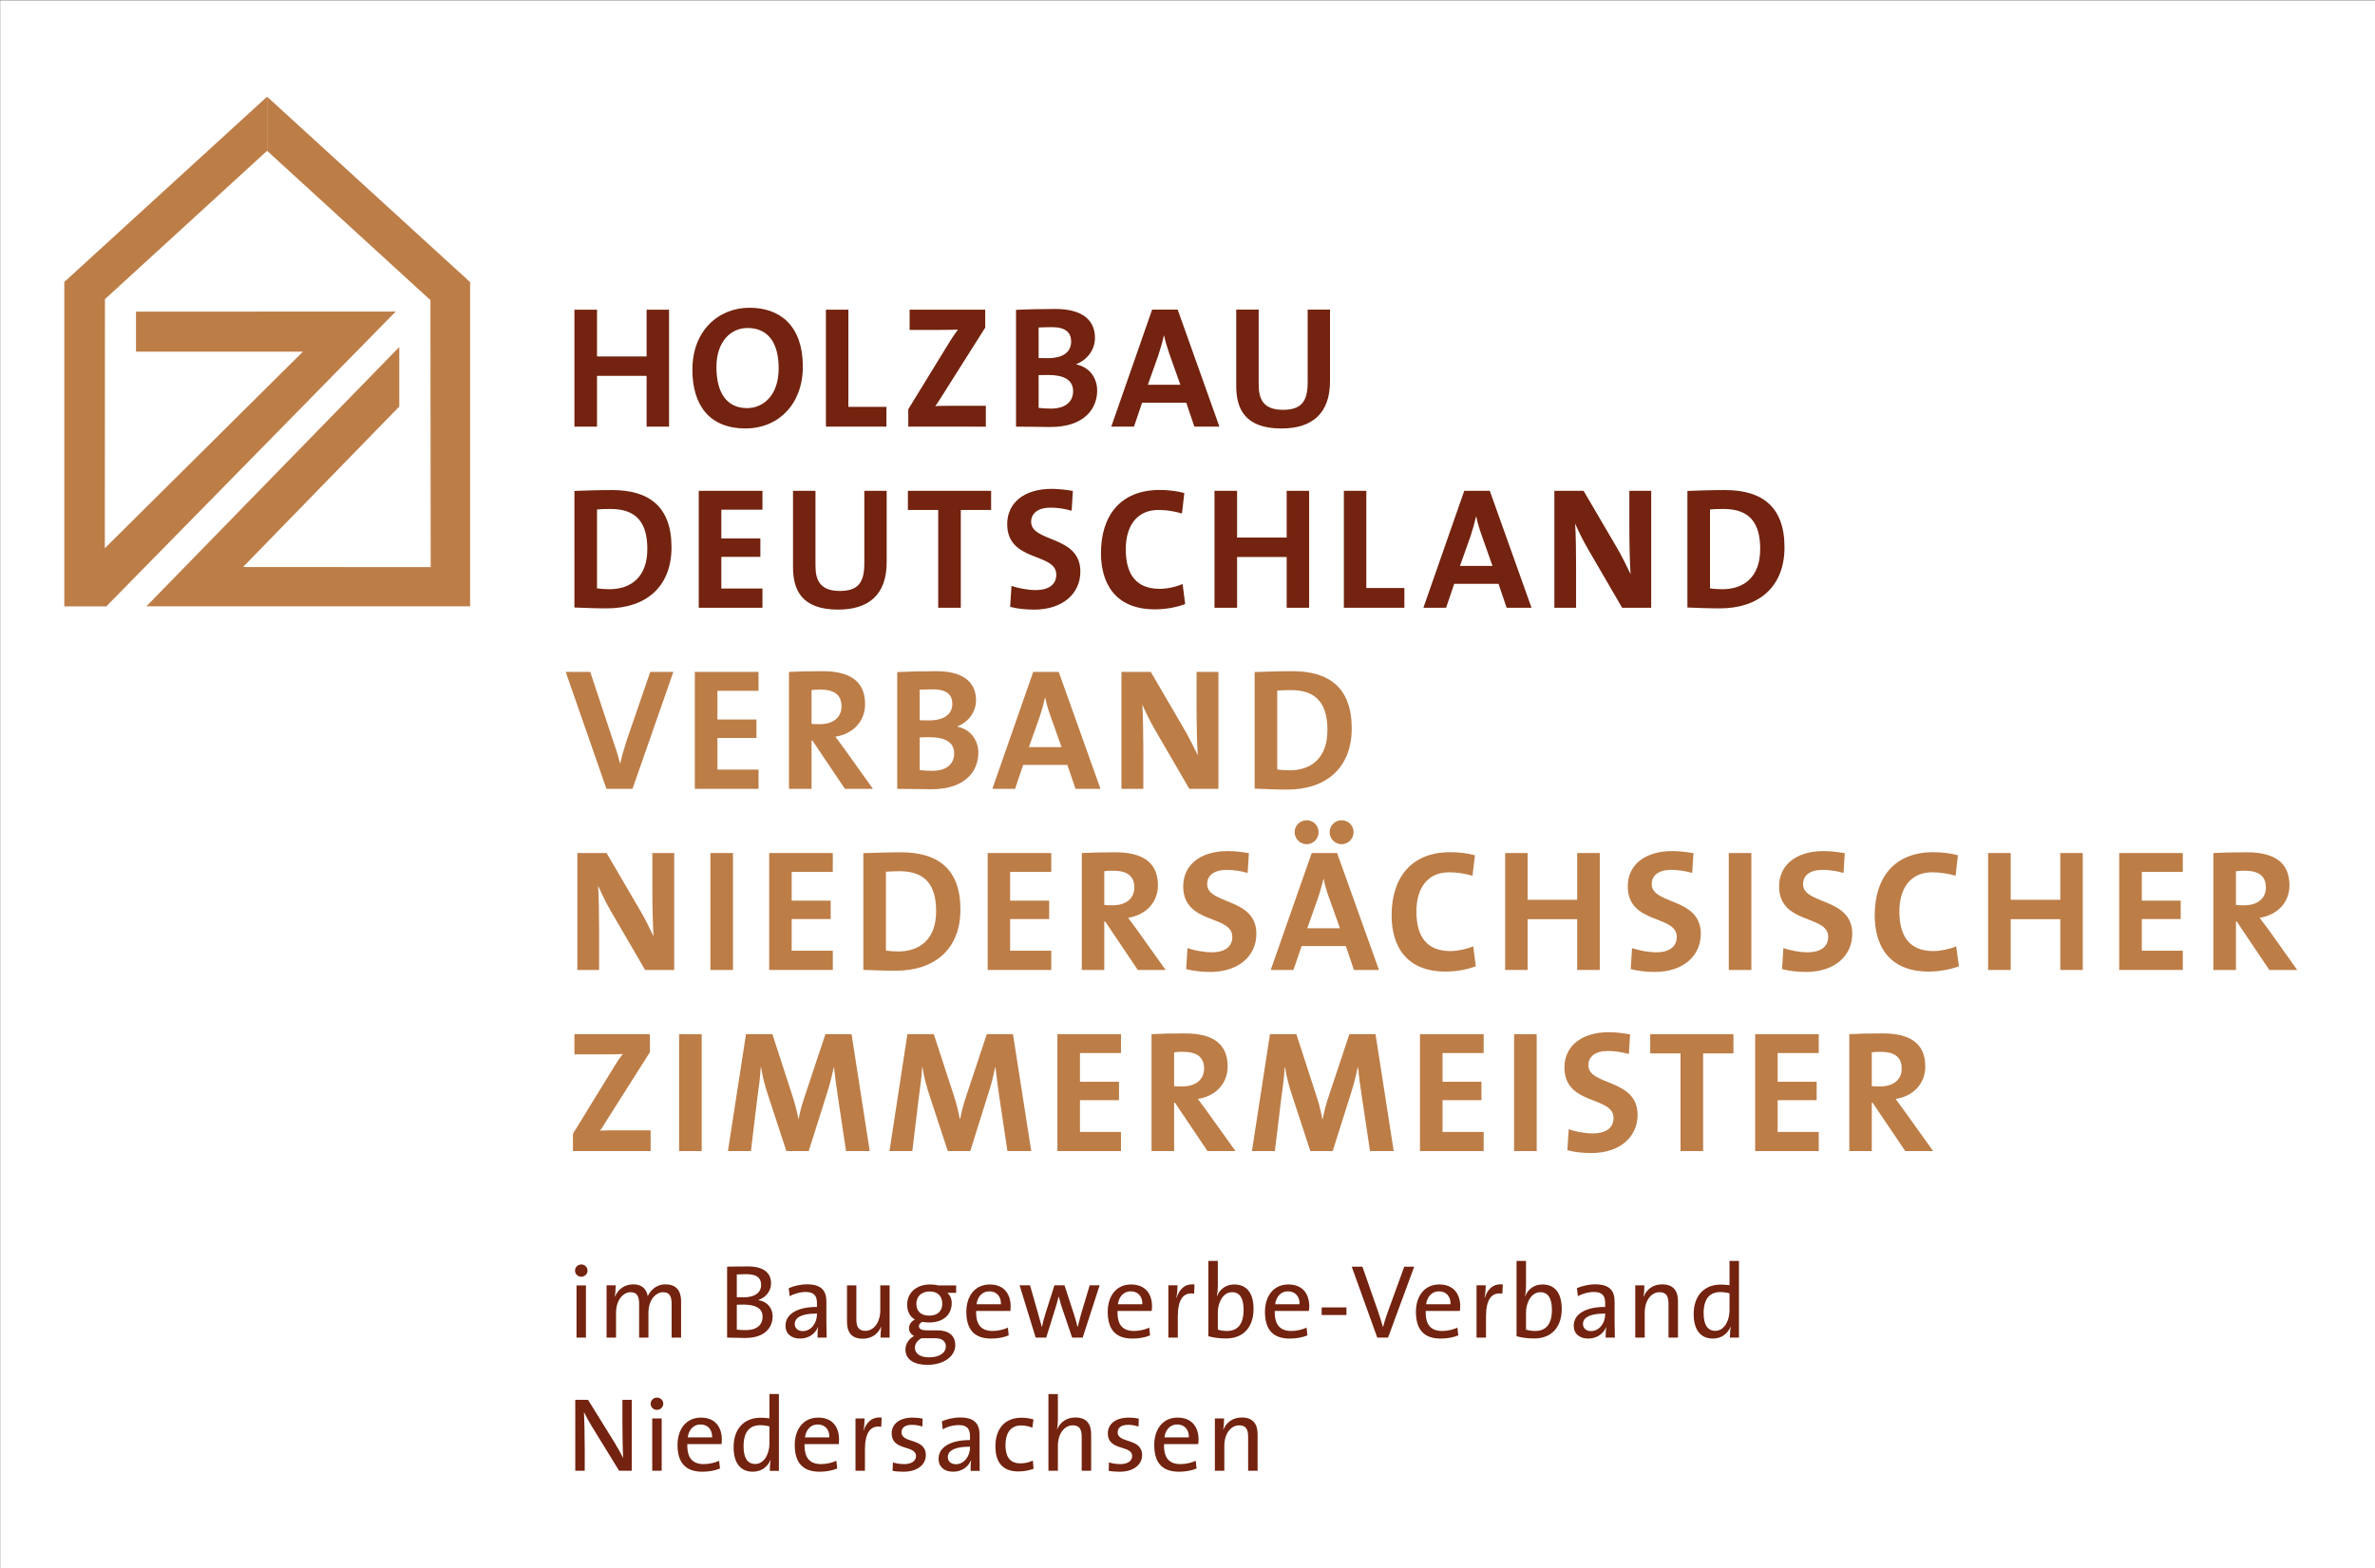 <?xml version="1.0" encoding="UTF-8" standalone="no"?>
<svg
   xmlns:dc="http://purl.org/dc/elements/1.1/"
   xmlns:cc="http://creativecommons.org/ns#"
   xmlns:rdf="http://www.w3.org/1999/02/22-rdf-syntax-ns#"
   xmlns:svg="http://www.w3.org/2000/svg"
   xmlns="http://www.w3.org/2000/svg"
   xmlns:sodipodi="http://sodipodi.sourceforge.net/DTD/sodipodi-0.dtd"
   xmlns:inkscape="http://www.inkscape.org/namespaces/inkscape"
   width="460.76pt"
   height="304.364pt"
   viewBox="0 0 460.76 304.364"
   version="1.2"
   id="svg377"
   sodipodi:docname="logo_VNZ.svg"
   inkscape:version="0.92.4 (5da689c313, 2019-01-14)">
  <rect x="0" y="0" width="460.76" height="304.364" fill="#333333" stroke="none"/>
  <sodipodi:namedview
     pagecolor="#ffffff"
     bordercolor="#666666"
     borderopacity="1"
     objecttolerance="10"
     gridtolerance="10"
     guidetolerance="10"
     inkscape:pageopacity="0"
     inkscape:pageshadow="2"
     inkscape:window-width="1680"
     inkscape:window-height="997"
     id="namedview379"
     showgrid="false"
     fit-margin-top="0"
     fit-margin-left="0"
     fit-margin-right="0"
     fit-margin-bottom="0"
     inkscape:zoom="0.41627764"
     inkscape:cx="1162.253"
     inkscape:cy="262.16035"
     inkscape:window-x="-8"
     inkscape:window-y="69"
     inkscape:window-maximized="1"
     inkscape:current-layer="svg377" />
  <defs
     id="defs50">
    <clipPath
       id="clip1">
      <path
         d="m 406,385.223 h 10.918 V 389 H 406 Z m 0,0"
         id="path2"
         inkscape:connector-curvature="0" />
    </clipPath>
    <clipPath
       id="clip2">
      <path
         d="m 408,385.223 h 8.918 V 388 H 408 Z m 0,0"
         id="path5"
         inkscape:connector-curvature="0" />
    </clipPath>
    <clipPath
       id="clip3">
      <path
         d="m 378,401 h 38.918 v 4 H 378 Z m 0,0"
         id="path8"
         inkscape:connector-curvature="0" />
    </clipPath>
    <clipPath
       id="clip4">
      <path
         d="m 380,397 h 36.918 v 4 H 380 Z m 0,0"
         id="path11"
         inkscape:connector-curvature="0" />
    </clipPath>
    <clipPath
       id="clip5">
      <path
         d="m 388,385.223 h 28.918 V 392 H 388 Z m 0,0"
         id="path14"
         inkscape:connector-curvature="0" />
    </clipPath>
    <clipPath
       id="clip6">
      <path
         d="m 382,393 h 34.918 v 5 H 382 Z m 0,0"
         id="path17"
         inkscape:connector-curvature="0" />
    </clipPath>
    <clipPath
       id="clip7">
      <path
         d="m 386,388 h 30.918 v 6 H 386 Z m 0,0"
         id="path20"
         inkscape:connector-curvature="0" />
    </clipPath>
    <clipPath
       id="clip8">
      <path
         d="m 387,387 h 29.918 v 5 H 387 Z m 0,0"
         id="path23"
         inkscape:connector-curvature="0" />
    </clipPath>
    <clipPath
       id="clip9">
      <path
         d="m 377,403 h 39.918 v 3 H 377 Z m 0,0"
         id="path26"
         inkscape:connector-curvature="0" />
    </clipPath>
    <clipPath
       id="clip10">
      <path
         d="m 377,404 h 39.918 v 2.629 H 377 Z m 0,0"
         id="path29"
         inkscape:connector-curvature="0" />
    </clipPath>
    <clipPath
       id="clip11">
      <path
         d="m 379,400 h 37.918 v 3 H 379 Z m 0,0"
         id="path32"
         inkscape:connector-curvature="0" />
    </clipPath>
    <clipPath
       id="clip12">
      <path
         d="m 394,385.223 h 22.918 V 391 H 394 Z m 0,0"
         id="path35"
         inkscape:connector-curvature="0" />
    </clipPath>
    <clipPath
       id="clip13">
      <path
         d="m 403,385.223 h 13.918 V 389 H 403 Z m 0,0"
         id="path38"
         inkscape:connector-curvature="0" />
    </clipPath>
    <clipPath
       id="clip14">
      <path
         d="m 381,395 h 35.918 v 4 H 381 Z m 0,0"
         id="path41"
         inkscape:connector-curvature="0" />
    </clipPath>
    <clipPath
       id="clip15">
      <path
         d="m 337.801,385.223 h 79.117 v 21.406 h -79.117 z m 0,0"
         id="path44"
         inkscape:connector-curvature="0" />
    </clipPath>
    <clipPath
       id="clip16">
      <path
         d="m 193.465,359.289 h 75.586 v 49.93 h -75.586 z m 0,0"
         id="path47"
         inkscape:connector-curvature="0" />
    </clipPath>
  </defs>
  <path
     inkscape:connector-curvature="0"
     id="path52"
     d="m 1119.04,287.957 h 243.072 V 158.302 h -169.112"
     style="fill:#4a5c63;fill-opacity:1;fill-rule:nonzero;stroke:none;stroke-width:6.096" />
  <path
     inkscape:connector-curvature="0"
     id="path54"
     d="m 1163.164,228.951 c 2.834,0.238 5.691,0.381 8.549,0.571 0.857,0.049 1.738,0.071 2.595,0.071 5.262,0.071 10.501,0.143 15.764,0.143 2.333,0 4.691,-0.119 7.048,-0.214 2.81,-0.119 5.643,-0.238 8.453,-0.429 6.167,-0.476 12.287,-1.214 18.311,-2.762 5.31,-1.333 10.453,-3.096 15.383,-5.501 4.262,-2.095 8.429,-4.334 12.668,-6.429 7.31,-3.596 14.93,-6.31 22.907,-7.906 1.524,-0.31 3.072,-0.547 4.62,-0.905 -0.976,-0.143 -1.929,-0.286 -2.905,-0.405 -4.643,-0.571 -9.191,-1.643 -13.644,-3.048 -5.643,-1.786 -11.263,-3.691 -16.906,-5.548 -5.31,-1.714 -10.62,-3.357 -16.121,-4.358 -3.691,-0.667 -7.406,-1.238 -11.12,-1.786 -4.358,-0.619 -8.739,-1.167 -13.12,-1.714 -2.357,-0.286 -4.739,-0.5 -7.12,-0.714 -3.715,-0.357 -7.477,-0.691 -11.215,-1.024 -1.643,-0.143 -3.31,-0.19 -4.977,-0.31 -1.643,-0.095 -3.286,-0.238 -4.953,-0.333 l -1.453,2.524 c 2.929,0.166 5.858,0.31 8.787,0.5 2.833,0.19 5.691,0.429 8.525,0.643 3.715,0.286 7.429,0.524 11.12,0.881 4.358,0.429 8.715,0.881 13.025,1.476 8.834,1.191 17.549,3 25.86,6.334 2.476,1 4.929,2.048 7.382,3.119 1.238,0.547 2.405,1.167 3.191,2.334 0.238,0.333 0.643,0.571 1.024,0.881 -1.572,1.881 -2.715,4.072 -4.62,5.667 -0.238,0.214 -0.5,0.381 -0.762,0.571 -0.024,0.049 -0.049,0.071 -0.095,0.095 -0.381,0.31 -0.786,0.596 -1.167,0.881 -0.357,0.333 -0.691,0.691 -1.071,0.976 -3.572,2.524 -7.525,4.31 -11.62,5.739 -2.691,0.929 -5.334,1.881 -8.025,2.715 -3.977,1.238 -8.048,2.119 -12.168,2.667 -3.548,0.476 -7.096,0.857 -10.668,1.119 -3.596,0.262 -7.215,0.381 -10.834,0.429 -3.286,0.071 -6.596,0 -9.906,-0.049 -2.334,-0.049 -4.691,-0.119 -7.048,-0.214 -2.929,-0.143 -5.834,-0.238 -8.763,-0.452 -4.143,-0.31 -8.263,-0.643 -12.382,-1.048 l -2.191,3.786 c 0.596,0.071 1.19,0.19 1.762,0.262 2.619,0.357 5.263,0.547 7.882,0.762"
     style="fill:#75878f;fill-opacity:1;fill-rule:nonzero;stroke:none;stroke-width:6.096" />
  <g
     style="clip-rule:nonzero"
     id="g58"
     clip-path="url(#clip1)"
     transform="matrix(6.096,0,0,6.096,-1179.332,-2190.171)">
    <path
       inkscape:connector-curvature="0"
       id="path56"
       d="m 411.102,387.297 c 0.98,0.266 1.977,0.449 2.984,0.57 0.672,0.082 1.344,0.156 2.016,0.211 0.23,0.023 0.461,0.027 0.691,0.031 v -0.352 c -0.484,-0.055 -0.969,-0.105 -1.453,-0.172 -0.668,-0.086 -1.34,-0.18 -2.004,-0.289 -1.016,-0.168 -2.023,-0.352 -3.008,-0.645 -0.629,-0.188 -1.242,-0.414 -1.797,-0.766 -0.227,-0.145 -0.434,-0.32 -0.648,-0.484 h -0.965 c 0.191,0.125 0.375,0.25 0.559,0.363 1.125,0.707 2.348,1.18 3.625,1.531"
       style="fill:#75878f;fill-opacity:1;fill-rule:nonzero;stroke:none" />
  </g>
  <path
     inkscape:connector-curvature="0"
     id="path60"
     d="m 1217.884,196.948 c -4.953,-1.048 -9.954,-1.905 -14.978,-2.453 -3.524,-0.405 -7.024,-0.786 -10.549,-1.072 -3.286,-0.286 -6.572,-0.476 -9.858,-0.667 -2.834,-0.167 -5.691,-0.286 -8.549,-0.429 l -1.833,3.191 c 1.095,0.024 2.167,0.071 3.262,0.119 3.31,0.143 6.644,0.238 9.953,0.452 5.953,0.357 11.906,0.738 17.788,1.714 3.715,0.643 7.382,1.453 11.049,2.238 3.024,0.643 6.001,1.357 8.882,2.5 1.976,0.786 3.881,1.714 5.81,3.048 -0.667,0.405 -1.167,0.738 -1.691,1.048 -5.644,3.405 -11.668,5.882 -18.026,7.644 -5.12,1.405 -10.358,2.357 -15.621,3 -3.572,0.429 -7.12,0.762 -10.691,0.857 -2.429,0.071 -4.858,0.143 -7.287,0.214 -1.952,0.049 -3.905,0.167 -5.858,0.119 -3.453,-0.071 -6.882,-0.31 -10.287,-0.762 l -2.072,3.596 c 0.881,0.119 1.738,0.262 2.619,0.381 2.857,0.405 5.739,0.714 8.62,0.976 3.238,0.286 6.477,0.524 9.715,0.643 3.762,0.143 7.548,0.286 11.287,0.143 7.929,-0.333 15.763,-1.357 23.455,-3.381 5.691,-1.476 11.215,-3.429 16.526,-5.905 4.929,-2.31 9.644,-5 14.097,-8.096 0.166,-0.119 0.334,-0.262 0.643,-0.476 -1.191,-0.547 -2.262,-1.048 -3.334,-1.524 -7.429,-3.191 -15.168,-5.477 -23.074,-7.12"
     style="fill:#75878f;fill-opacity:1;fill-rule:nonzero;stroke:none;stroke-width:6.096" />
  <path
     inkscape:connector-curvature="0"
     id="path62"
     d="m 1178.951,201.711 c 4.667,0.31 9.263,1.072 13.62,2.81 1.286,0.5 2.524,1.072 3.786,1.643 0.238,0.119 0.452,0.31 0.786,0.571 -5.263,2.715 -10.668,4.31 -16.502,4.167 3.31,-0.286 6.572,-0.81 9.691,-2.048 -8.906,2.072 -17.597,2.31 -26.074,0.381 l -3.048,5.31 c 1.691,0.405 3.429,0.691 5.143,0.952 4.119,0.643 8.287,0.81 12.454,0.691 4.262,-0.119 8.501,-0.714 12.668,-1.667 5.667,-1.262 11.096,-3.286 16.311,-5.81 1.405,-0.667 2.762,-1.405 4.143,-2.143 0.19,-0.095 0.334,-0.238 0.667,-0.476 -1.452,-0.667 -2.762,-1.286 -4.119,-1.834 -5.858,-2.405 -11.93,-4.024 -18.169,-4.977 -3.167,-0.476 -6.382,-0.786 -9.572,-1.095 -1.476,-0.166 -2.977,-0.19 -4.453,-0.238 -1.738,-0.049 -3.453,-0.167 -5.191,-0.119 -0.095,0 -0.214,0 -0.31,0 l -2.333,4.072 c 3.5,-0.286 7.001,-0.405 10.501,-0.19"
     style="fill:#75878f;fill-opacity:1;fill-rule:nonzero;stroke:none;stroke-width:6.096" />
  <g
     style="clip-rule:nonzero"
     id="g66"
     clip-path="url(#clip2)"
     transform="matrix(6.096,0,0,6.096,-1179.332,-2190.171)">
    <path
       inkscape:connector-curvature="0"
       id="path64"
       d="m 410.777,386.223 c 1.227,0.484 2.496,0.844 3.789,1.094 0.738,0.145 1.477,0.25 2.227,0.309 v -1.098 c -0.156,-0.023 -0.312,-0.043 -0.469,-0.062 -0.141,-0.019 -0.281,-0.039 -0.422,-0.062 -0.102,-0.012 -0.203,-0.023 -0.305,-0.043 -0.027,-0.004 -0.047,-0.047 -0.07,-0.047 -0.039,-0.004 -0.082,0.016 -0.121,0.016 -0.031,-0.004 -0.074,0.016 -0.094,-0.012 -0.004,-0.012 -0.008,-0.023 -0.008,-0.047 -0.094,0.051 -0.18,0.023 -0.266,-0.008 -0.027,-0.012 -0.055,-0.023 -0.086,-0.031 -0.031,-0.008 -0.066,-0.016 -0.098,-0.019 -0.328,-0.09 -0.66,-0.156 -0.977,-0.27 -0.465,-0.172 -0.926,-0.355 -1.387,-0.539 h -3.652 c 0.645,0.277 1.285,0.566 1.938,0.82"
       style="fill:#75878f;fill-opacity:1;fill-rule:nonzero;stroke:none" />
  </g>
  <g
     style="clip-rule:nonzero"
     id="g70"
     clip-path="url(#clip3)"
     transform="matrix(6.096,0,0,6.096,-1179.332,-2190.171)">
    <path
       inkscape:connector-curvature="0"
       id="path68"
       d="m 408.559,403.59 c 0.605,0.055 1.215,0.098 1.824,0.145 0.371,0.027 0.746,0.051 1.117,0.07 0.57,0.027 1.137,0.047 1.707,0.07 0.301,0.012 0.605,0.027 0.906,0.035 0.703,0.016 1.402,0.027 2.102,0.035 0.195,0.004 0.387,0.004 0.578,0.004 v -0.551 c -0.223,-0.012 -0.445,-0.019 -0.668,-0.031 -0.426,-0.023 -0.855,-0.043 -1.281,-0.062 -0.484,-0.027 -0.969,-0.051 -1.457,-0.082 -0.477,-0.027 -0.957,-0.062 -1.434,-0.09 -0.316,-0.019 -0.629,-0.031 -0.945,-0.051 -0.359,-0.019 -0.719,-0.043 -1.082,-0.066 -0.395,-0.023 -0.793,-0.043 -1.188,-0.078 -0.59,-0.047 -1.18,-0.102 -1.77,-0.16 -0.367,-0.035 -0.73,-0.066 -1.094,-0.109 -0.594,-0.074 -1.188,-0.156 -1.781,-0.234 -0.488,-0.066 -0.973,-0.133 -1.465,-0.191 -0.562,-0.062 -1.129,-0.125 -1.695,-0.172 -0.438,-0.039 -0.875,-0.066 -1.312,-0.086 -0.562,-0.027 -1.125,-0.062 -1.691,-0.07 -0.973,-0.019 -1.945,-0.023 -2.922,-0.023 -0.301,0 -0.602,0.016 -0.906,0.035 -0.602,0.039 -1.207,0.082 -1.809,0.129 -0.43,0.031 -0.863,0.066 -1.293,0.113 -0.766,0.086 -1.527,0.18 -2.293,0.273 -0.656,0.082 -1.316,0.172 -1.973,0.262 -0.641,0.086 -1.277,0.18 -1.918,0.266 -0.461,0.059 -0.918,0.113 -1.379,0.16 -0.5,0.051 -1,0.098 -1.504,0.133 -0.516,0.035 -1.027,0.062 -1.547,0.078 -0.512,0.019 -1.023,0.031 -1.539,0.047 l -0.527,0.918 c 0.297,0.008 0.594,0.019 0.891,0.031 0.43,0.019 0.855,0.051 1.281,0.059 0.602,0.008 1.199,0.008 1.801,0.004 0.273,-0.004 0.547,-0.016 0.816,-0.039 0.52,-0.043 1.043,-0.078 1.559,-0.148 0.641,-0.082 1.277,-0.184 1.914,-0.305 0.762,-0.145 1.52,-0.309 2.277,-0.477 0.984,-0.219 1.965,-0.469 2.949,-0.672 0.598,-0.125 1.207,-0.195 1.812,-0.277 0.453,-0.055 0.906,-0.102 1.359,-0.129 0.82,-0.043 1.641,-0.066 2.461,-0.043 0.293,0.008 0.59,0.019 0.887,0.004 0.34,-0.016 0.684,0.031 1.027,0.051 0.266,0.019 0.531,0.031 0.801,0.059 0.547,0.051 1.094,0.102 1.641,0.16 0.445,0.047 0.887,0.09 1.328,0.148 0.727,0.098 1.453,0.203 2.18,0.312 0.547,0.082 1.09,0.172 1.633,0.262 0.086,0.016 0.191,-0.004 0.262,0.074 0.004,0 0.008,0.004 0.012,0.004 0.008,0 0.016,0 0.023,0 0.051,0 0.098,-0.004 0.148,-0.008 -0.004,0.008 -0.004,0.019 -0.004,0.027 -0.047,-0.008 -0.098,-0.012 -0.148,-0.019 -0.008,0.004 -0.016,0.004 -0.023,0.004 0,-0.004 -0.004,-0.004 -0.008,-0.004 -0.586,-0.082 -1.172,-0.164 -1.758,-0.242 -0.434,-0.059 -0.867,-0.109 -1.305,-0.164 0.074,0.082 0.18,0.051 0.262,0.066 0.91,0.137 1.82,0.266 2.727,0.391 0.477,0.062 0.953,0.113 1.434,0.156"
       style="fill:#75878f;fill-opacity:1;fill-rule:nonzero;stroke:none" />
  </g>
  <g
     style="clip-rule:nonzero"
     id="g74"
     clip-path="url(#clip4)"
     transform="matrix(6.096,0,0,6.096,-1179.332,-2190.171)">
    <path
       inkscape:connector-curvature="0"
       id="path72"
       d="m 393.031,399.062 h -0.262 v -0.012 h 0.262 c 0,0.004 0,0.008 0,0.012 m -6.707,1.133 h -0.766 z m 5.59,-1.125 c -0.129,0.008 -0.262,0.008 -0.391,0.012 -0.422,0.012 -0.844,0.031 -1.266,0.035 -1.07,0.016 -2.137,0.035 -3.207,0.035 -0.598,0 -1.199,-0.023 -1.801,-0.047 -0.414,-0.016 -0.828,-0.035 -1.242,-0.07 -0.844,-0.07 -1.688,-0.148 -2.531,-0.227 l -0.688,1.195 c 0.418,0.039 0.836,0.074 1.254,0.102 0.551,0.035 1.102,0.051 1.652,0.078 0.199,0.012 0.398,0.035 0.598,0.047 0.273,0.012 0.547,0.012 0.82,0.019 0.5,0.008 0.996,0.027 1.496,0.027 0.797,-0.004 1.594,-0.019 2.387,-0.035 0.406,-0.008 0.809,-0.023 1.211,-0.035 0.328,-0.012 0.652,-0.023 0.977,-0.035 0.59,-0.023 1.176,-0.047 1.762,-0.07 0.559,-0.023 1.113,-0.047 1.672,-0.07 0.586,-0.023 1.176,-0.047 1.762,-0.07 0.332,-0.016 0.664,-0.027 0.996,-0.035 0.422,-0.016 0.844,-0.027 1.262,-0.035 0.578,-0.016 1.152,-0.027 1.73,-0.035 0.891,-0.016 1.781,-0.027 2.672,-0.039 0.969,-0.008 1.938,-0.016 2.91,-0.023 1.277,-0.004 2.555,-0.012 3.836,-0.012 2.336,0.004 4.672,0.008 7.008,0.012 v -2.73 c -0.379,-0.012 -0.758,0.023 -1.137,0.027 -0.402,0.004 -0.809,0.023 -1.211,0.043 -0.359,0.016 -0.723,0.039 -1.082,0.059 -0.355,0.016 -0.711,0.031 -1.066,0.047 -0.402,0.019 -0.805,0.039 -1.207,0.062 -0.473,0.027 -0.949,0.051 -1.422,0.082 -0.602,0.039 -1.207,0.086 -1.809,0.125 -0.164,0.016 -0.332,0.019 -0.496,0.039 -0.223,0.023 -0.441,0.055 -0.664,0.078 -0.336,0.039 -0.672,0.074 -1.008,0.109 -0.711,0.078 -1.426,0.156 -2.137,0.234 -0.453,0.051 -0.906,0.098 -1.359,0.152 -0.672,0.078 -1.344,0.16 -2.012,0.238 -0.379,0.043 -0.754,0.082 -1.133,0.117 -0.215,0.019 -0.434,0.016 -0.648,0.055 -0.371,0.07 -0.754,0.059 -1.125,0.117 -0.387,0.059 -0.766,0.121 -1.152,0.172 -0.297,0.035 -0.598,0.055 -0.902,0.082 -0.332,0.031 -0.668,0.066 -1.004,0.094 -0.16,0.012 -0.32,0.004 -0.48,0.004 -0.004,0 -0.008,0 -0.008,0 -0.059,0.016 -0.113,0.035 -0.168,0.035 -0.227,-0.004 -0.449,-0.027 -0.672,-0.019 -0.328,0.008 -0.652,0.035 -0.977,0.055"
       style="fill:#75878f;fill-opacity:1;fill-rule:nonzero;stroke:none" />
  </g>
  <g
     style="clip-rule:nonzero"
     id="g78"
     clip-path="url(#clip5)"
     transform="matrix(6.096,0,0,6.096,-1179.332,-2190.171)">
    <path
       inkscape:connector-curvature="0"
       id="path76"
       d="m 404.805,389.949 c 0.234,0.039 0.465,0.082 0.699,0.113 0.863,0.121 1.727,0.238 2.59,0.348 0.523,0.062 1.047,0.109 1.574,0.156 0.742,0.07 1.484,0.141 2.23,0.207 0.637,0.055 1.273,0.098 1.91,0.148 0.609,0.047 1.219,0.098 1.828,0.141 0.387,0.027 0.77,0.047 1.156,0.062 v -0.844 c -0.363,-0.019 -0.723,-0.043 -1.086,-0.066 -0.285,-0.019 -0.566,-0.031 -0.852,-0.051 -0.473,-0.031 -0.945,-0.059 -1.418,-0.102 -0.773,-0.07 -1.547,-0.133 -2.316,-0.223 -0.824,-0.094 -1.648,-0.215 -2.469,-0.332 -0.73,-0.105 -1.465,-0.215 -2.195,-0.332 -1.191,-0.195 -2.359,-0.488 -3.5,-0.891 -1.051,-0.371 -2.086,-0.781 -3.164,-1.078 -0.957,-0.262 -1.922,-0.488 -2.898,-0.652 -0.828,-0.145 -1.66,-0.27 -2.496,-0.383 -0.523,-0.07 -1.047,-0.109 -1.574,-0.16 -0.523,-0.047 -1.051,-0.09 -1.574,-0.125 -0.332,-0.023 -0.664,-0.035 -0.996,-0.051 -0.434,-0.019 -0.871,-0.039 -1.305,-0.055 l -0.52,0.906 c 0.461,0.004 0.926,0.004 1.387,0.012 0.457,0.008 0.914,0.019 1.371,0.035 0.469,0.019 0.938,0.039 1.402,0.074 1.066,0.078 2.125,0.191 3.176,0.379 0.094,0.016 0.18,0.062 0.277,0.016 0.019,-0.008 0.062,0.047 0.098,0.055 0.051,0.012 0.105,0 0.16,0.008 0.039,0.008 0.086,-0.023 0.125,0.047 0.016,0.035 0.129,0.023 0.203,0.039 0.723,0.164 1.434,0.367 2.133,0.613 0.918,0.32 1.836,0.645 2.754,0.965 1.051,0.363 2.105,0.703 3.195,0.926 0.062,0.016 0.121,0.031 0.223,0.055 -0.07,0.012 -0.098,0.016 -0.125,0.019 0,0.008 0,0.012 -0.004,0.019"
       style="fill:#75878f;fill-opacity:1;fill-rule:nonzero;stroke:none" />
  </g>
  <g
     style="clip-rule:nonzero"
     id="g82"
     clip-path="url(#clip6)"
     transform="matrix(6.096,0,0,6.096,-1179.332,-2190.171)">
    <path
       inkscape:connector-curvature="0"
       id="path80"
       d="m 416.141,393.289 c -0.074,0.004 -0.145,0.008 -0.215,0.012 -0.445,0 -0.895,-0.004 -1.34,0 -1.047,0.008 -2.094,0.016 -3.137,0.023 -0.488,0.004 -0.977,0.008 -1.465,0.012 -1.109,0.008 -2.223,0.016 -3.336,0.023 -0.355,0.004 -0.711,0.019 -1.07,0.008 -0.422,-0.016 -0.84,0.051 -1.254,0.117 -0.258,0.039 -0.512,0.09 -0.801,0.141 0.051,0.019 0.074,0.031 0.113,0.047 -0.344,0.062 -0.672,0.125 -1,0.184 -0.941,0.172 -1.867,0.402 -2.77,0.727 -0.684,0.246 -1.328,0.574 -1.938,0.961 -1.117,0.707 -2.34,1.117 -3.625,1.367 -0.328,0.062 -0.656,0.125 -0.984,0.168 -0.223,0.031 -0.449,0.039 -0.672,0.055 -0.402,0.023 -0.805,0.043 -1.207,0.062 -0.344,0.016 -0.688,0.035 -1.031,0.043 -0.875,0.012 -1.75,0.019 -2.621,0.023 -0.434,0 -0.867,-0.016 -1.301,-0.035 -0.539,-0.027 -1.078,-0.062 -1.613,-0.109 -0.762,-0.066 -1.523,-0.148 -2.281,-0.258 l -0.457,0.797 c 0.074,0.008 0.148,0.019 0.223,0.027 0.348,0.039 0.699,0.059 1.047,0.086 0.395,0.031 0.789,0.066 1.188,0.094 0.301,0.019 0.602,0.035 0.902,0.047 0.469,0.023 0.938,0.047 1.406,0.059 0.477,0.016 0.953,0.016 1.426,0.016 0.418,0 0.832,0.004 1.25,-0.016 0.652,-0.027 1.305,-0.055 1.953,-0.105 1.246,-0.105 2.488,-0.27 3.711,-0.531 1.586,-0.336 3.121,-0.82 4.594,-1.496 0.82,-0.379 1.68,-0.617 2.566,-0.77 0.652,-0.113 1.305,-0.176 1.961,-0.219 0.719,-0.047 1.438,-0.066 2.152,-0.07 0.793,-0.004 1.582,-0.012 2.375,-0.023 0.727,-0.012 1.457,-0.031 2.188,-0.047 0.672,-0.012 1.344,-0.027 2.016,-0.035 1.234,-0.008 2.465,-0.016 3.699,-0.023 v -1.359 c -0.219,0 -0.438,-0.004 -0.652,0"
       style="fill:#75878f;fill-opacity:1;fill-rule:nonzero;stroke:none" />
  </g>
  <g
     style="clip-rule:nonzero"
     id="g86"
     clip-path="url(#clip7)"
     transform="matrix(6.096,0,0,6.096,-1179.332,-2190.171)">
    <path
       inkscape:connector-curvature="0"
       id="path84"
       d="m 412.926,392.117 c -0.738,0 -1.477,0.008 -2.215,0.012 -0.621,0 -1.242,0.004 -1.867,-0.004 -0.469,-0.004 -0.938,-0.012 -1.406,-0.047 -0.777,-0.059 -1.559,-0.121 -2.332,-0.215 -0.66,-0.078 -1.316,-0.195 -1.969,-0.312 -0.742,-0.137 -1.48,-0.281 -2.215,-0.445 -0.895,-0.199 -1.75,-0.523 -2.605,-0.84 -0.723,-0.27 -1.445,-0.539 -2.191,-0.746 -0.613,-0.168 -1.234,-0.301 -1.863,-0.383 -0.582,-0.074 -1.164,-0.141 -1.746,-0.199 -0.32,-0.031 -0.641,-0.039 -0.961,-0.051 -0.684,-0.023 -1.363,-0.047 -2.047,-0.07 -0.016,0 -0.035,0 -0.051,0 -0.68,-0.008 -1.355,-0.012 -2.035,-0.023 -0.062,-0.004 -0.129,-0.004 -0.195,-0.008 l -0.293,0.508 c 0.406,0.023 0.812,0.047 1.219,0.066 0.492,0.027 0.984,0.047 1.473,0.07 0.449,0.023 0.902,0.043 1.352,0.074 0.691,0.051 1.383,0.102 2.07,0.172 1.148,0.121 2.285,0.297 3.387,0.637 0.535,0.16 1.055,0.367 1.578,0.555 1.391,0.496 2.781,1.004 4.176,1.48 0.402,0.141 0.828,0.211 1.246,0.305 0.566,0.125 1.141,0.227 1.703,0.367 0.219,0.055 0.43,0.066 0.648,0.066 0.957,-0.004 1.914,-0.004 2.871,-0.012 1.094,-0.008 2.188,-0.023 3.281,-0.035 1.102,-0.012 2.199,-0.023 3.301,-0.035 0.516,-0.004 1.035,-0.012 1.555,-0.016 v -0.867 c -1.289,-0.004 -2.578,-0.004 -3.867,-0.004"
       style="fill:#75878f;fill-opacity:1;fill-rule:nonzero;stroke:none" />
  </g>
  <g
     style="clip-rule:nonzero"
     id="g90"
     clip-path="url(#clip8)"
     transform="matrix(6.096,0,0,6.096,-1179.332,-2190.171)">
    <path
       inkscape:connector-curvature="0"
       id="path88"
       d="m 416.773,391.336 c -0.461,-0.019 -0.922,-0.047 -1.383,-0.066 -0.297,-0.016 -0.594,-0.023 -0.891,-0.039 -0.469,-0.031 -0.934,-0.062 -1.402,-0.094 -0.281,-0.016 -0.566,-0.027 -0.852,-0.051 -0.508,-0.039 -1.016,-0.082 -1.523,-0.129 -0.441,-0.035 -0.883,-0.07 -1.328,-0.117 -0.664,-0.074 -1.328,-0.148 -1.992,-0.234 -0.605,-0.078 -1.211,-0.156 -1.812,-0.254 -0.965,-0.16 -1.934,-0.316 -2.891,-0.512 -0.922,-0.188 -1.844,-0.391 -2.758,-0.637 -0.656,-0.176 -1.293,-0.426 -1.938,-0.648 -0.602,-0.207 -1.203,-0.406 -1.836,-0.496 -0.32,-0.051 -0.645,-0.082 -0.969,-0.117 -0.668,-0.074 -1.332,-0.145 -2,-0.211 -0.328,-0.035 -0.66,-0.055 -0.988,-0.086 -0.516,-0.043 -1.027,-0.086 -1.543,-0.129 -0.246,-0.019 -0.496,-0.031 -0.742,-0.047 -0.379,-0.019 -0.762,-0.043 -1.141,-0.059 -0.25,-0.012 -0.5,-0.023 -0.754,-0.031 l -0.328,0.578 c 0.414,0.012 0.832,0.031 1.25,0.059 0.738,0.047 1.477,0.105 2.215,0.176 1.191,0.113 2.379,0.285 3.551,0.523 0.426,0.086 0.852,0.164 1.266,0.285 0.434,0.125 0.855,0.289 1.277,0.445 0.648,0.246 1.293,0.504 1.941,0.75 0.102,0.039 0.211,0.062 0.324,0.074 -0.852,-0.43 -1.715,-0.824 -2.629,-1.102 0.004,-0.012 0.008,-0.023 0.012,-0.031 0.203,0.047 0.41,0.094 0.617,0.145 0.602,0.152 1.191,0.336 1.719,0.668 0.613,0.391 1.277,0.613 1.984,0.754 1.039,0.207 2.074,0.445 3.117,0.648 0.609,0.117 1.227,0.203 1.844,0.277 0.559,0.066 1.121,0.102 1.684,0.141 0.367,0.023 0.734,0.035 1.102,0.039 1.102,0.012 2.199,0.023 3.301,0.023 1.07,0 2.141,-0.019 3.211,-0.019 0.434,0 0.871,0.008 1.305,0.012 v -0.488 c -0.008,0 -0.012,0 -0.019,0"
       style="fill:#75878f;fill-opacity:1;fill-rule:nonzero;stroke:none" />
  </g>
  <g
     style="clip-rule:nonzero"
     id="g94"
     clip-path="url(#clip9)"
     transform="matrix(6.096,0,0,6.096,-1179.332,-2190.171)">
    <path
       inkscape:connector-curvature="0"
       id="path92"
       d="m 379.84,405.816 c 0.598,-0.012 1.195,-0.027 1.797,-0.035 0.652,-0.016 1.305,-0.023 1.961,-0.039 0.559,-0.008 1.117,-0.012 1.672,-0.035 0.953,-0.039 1.91,-0.082 2.855,-0.211 1.211,-0.164 2.387,-0.449 3.52,-0.91 0.746,-0.305 1.523,-0.5 2.312,-0.645 0.66,-0.121 1.324,-0.207 1.992,-0.25 0.613,-0.039 1.23,-0.051 1.848,-0.078 0.148,-0.004 0.297,-0.023 0.445,-0.019 0.652,0.008 1.305,0.016 1.957,0.035 0.422,0.012 0.844,0.035 1.262,0.07 0.945,0.078 1.887,0.203 2.816,0.395 0.562,0.113 1.133,0.199 1.691,0.332 0.727,0.168 1.453,0.363 2.172,0.555 0.895,0.242 1.789,0.48 2.707,0.613 0.469,0.066 0.941,0.098 1.414,0.125 0.434,0.023 0.867,0.027 1.301,0.039 0.492,0.008 0.984,0.019 1.48,0.019 0.582,0.004 1.168,0 1.75,0 v -1.332 c -0.215,-0.004 -0.43,-0.008 -0.645,-0.012 -0.332,-0.008 -0.664,-0.023 -0.996,-0.039 -0.375,-0.016 -0.746,-0.039 -1.117,-0.059 -0.457,-0.027 -0.914,-0.051 -1.367,-0.086 -0.578,-0.039 -1.16,-0.082 -1.738,-0.133 -0.73,-0.062 -1.461,-0.137 -2.195,-0.203 -0.547,-0.055 -1.094,-0.102 -1.645,-0.156 -0.773,-0.078 -1.543,-0.16 -2.316,-0.234 -0.348,-0.035 -0.695,-0.059 -1.043,-0.086 -0.527,-0.043 -1.051,-0.09 -1.578,-0.129 -0.312,-0.023 -0.629,-0.031 -0.941,-0.047 -0.391,-0.023 -0.781,-0.043 -1.172,-0.059 -0.254,-0.012 -0.512,-0.012 -0.766,-0.012 -0.496,-0.004 -0.988,-0.008 -1.48,0 -0.488,0.008 -0.977,0.012 -1.461,0.047 -0.762,0.059 -1.523,0.129 -2.281,0.215 -0.734,0.082 -1.449,0.25 -2.164,0.43 -0.695,0.176 -1.391,0.359 -2.102,0.461 -0.383,0.055 -0.766,0.094 -1.148,0.133 -0.5,0.047 -1,0.09 -1.504,0.129 -0.312,0.023 -0.629,0.035 -0.941,0.051 -0.379,0.019 -0.758,0.043 -1.137,0.062 -0.355,0.016 -0.711,0.039 -1.066,0.043 -1.277,0.016 -2.555,0.027 -3.836,0.035 -0.383,0.004 -0.77,-0.004 -1.16,-0.012 -0.309,-0.008 -0.621,-0.016 -0.934,-0.023 l -0.625,1.094 c 0.184,-0.004 0.367,-0.004 0.551,-0.004 0.617,-0.012 1.234,-0.023 1.855,-0.035"
       style="fill:#75878f;fill-opacity:1;fill-rule:nonzero;stroke:none" />
  </g>
  <g
     style="clip-rule:nonzero"
     id="g98"
     clip-path="url(#clip10)"
     transform="matrix(6.096,0,0,6.096,-1179.332,-2190.171)">
    <path
       inkscape:connector-curvature="0"
       id="path96"
       d="m 416.793,406.168 c -0.359,0.004 -0.719,0.008 -1.078,0.016 -0.641,0.008 -1.281,0.023 -1.926,0.035 -0.43,0.008 -0.863,0.023 -1.297,0.019 -0.48,-0.004 -0.965,-0.008 -1.441,-0.035 -0.641,-0.035 -1.281,-0.078 -1.914,-0.145 -0.98,-0.098 -1.949,-0.289 -2.91,-0.5 -1.359,-0.301 -2.719,-0.609 -4.082,-0.891 -0.645,-0.133 -1.301,-0.219 -1.953,-0.305 -0.434,-0.055 -0.871,-0.086 -1.309,-0.105 -0.445,-0.023 -0.891,-0.043 -1.336,-0.023 -0.676,0.031 -1.344,0.121 -2.008,0.258 -1.191,0.242 -2.367,0.555 -3.523,0.93 -0.688,0.219 -1.383,0.375 -2.105,0.438 -0.387,0.031 -0.773,0.105 -1.164,0.148 -0.352,0.043 -0.707,0.074 -1.059,0.102 -0.461,0.035 -0.922,0.066 -1.383,0.094 -0.137,0.008 -0.273,0.008 -0.41,0.012 -0.477,0.012 -0.949,0.035 -1.426,0.035 -1.273,0.008 -2.543,0.004 -3.816,0.004 -1.066,-0.004 -2.129,-0.012 -3.195,-0.012 -0.086,0 -0.168,0.004 -0.25,0.008 l -0.121,0.211 h 15.332 c 0.641,-0.5 1.367,-0.844 2.141,-1.102 0.914,-0.309 1.852,-0.5 2.816,-0.574 0.344,-0.023 0.684,-0.055 1.027,-0.055 0.547,0 1.09,0.043 1.629,0.125 0.664,0.102 1.328,0.199 1.984,0.328 1.078,0.211 2.141,0.488 3.176,0.848 0.395,0.133 0.781,0.281 1.168,0.43 h 10.434 z m 0,0"
       style="fill:#75878f;fill-opacity:1;fill-rule:nonzero;stroke:none" />
  </g>
  <g
     style="clip-rule:nonzero"
     id="g102"
     clip-path="url(#clip11)"
     transform="matrix(6.096,0,0,6.096,-1179.332,-2190.171)">
    <path
       inkscape:connector-curvature="0"
       id="path100"
       d="m 413.074,400.293 c -1.23,0.004 -2.461,0.016 -3.691,0.019 -1.094,0.008 -2.188,0.008 -3.281,0.016 -0.902,0.004 -1.809,0.016 -2.711,0.023 -0.387,0 -0.773,0.008 -1.16,0.012 -0.836,0.008 -1.676,0.016 -2.516,0.023 -0.414,0.004 -0.832,0.004 -1.246,0.012 -0.777,0.008 -1.559,0.023 -2.336,0.035 -0.754,0.012 -1.508,0.027 -2.262,0.035 -2.125,0.012 -4.246,0.023 -6.371,0.035 -0.629,0 -1.258,-0.004 -1.891,-0.012 -0.652,-0.008 -1.305,-0.023 -1.961,-0.035 -0.438,-0.012 -0.875,-0.023 -1.316,-0.035 -0.375,-0.012 -0.746,-0.023 -1.121,-0.035 -0.211,-0.008 -0.418,-0.016 -0.629,-0.023 l -1.234,2.152 c 0.375,0.008 0.746,0.008 1.121,0.008 0.48,-0.004 0.961,-0.043 1.441,-0.066 0.277,-0.016 0.555,-0.027 0.832,-0.051 0.582,-0.047 1.156,-0.105 1.734,-0.16 0.375,-0.035 0.742,-0.07 1.113,-0.109 0.531,-0.059 1.062,-0.117 1.594,-0.172 0.41,-0.043 0.824,-0.082 1.238,-0.121 0.52,-0.047 1.035,-0.09 1.555,-0.133 0.266,-0.019 0.535,-0.031 0.801,-0.047 0.414,-0.023 0.828,-0.047 1.242,-0.066 0.363,-0.016 0.723,-0.035 1.086,-0.039 1.312,-0.016 2.629,-0.035 3.941,-0.035 0.895,0 1.793,0.016 2.691,0.051 0.707,0.023 1.418,0.074 2.125,0.141 1.312,0.121 2.613,0.305 3.91,0.551 0.383,0.07 0.766,0.145 1.148,0.219 0.019,0.004 0.031,0.012 0.043,0.039 -0.102,-0.016 -0.203,-0.031 -0.305,-0.047 -1.031,-0.152 -2.066,-0.305 -3.094,-0.457 -0.105,-0.016 -0.207,-0.039 -0.312,-0.055 0.023,0.019 0.047,0.051 0.074,0.055 1.27,0.203 2.539,0.41 3.809,0.594 0.609,0.09 1.227,0.141 1.84,0.195 0.383,0.035 0.766,0.055 1.152,0.07 0.594,0.027 1.188,0.047 1.777,0.074 1.336,0.066 2.676,0.027 4.012,0.031 0.293,0 0.582,-0.004 0.875,-0.012 v -2.691 c -1.238,0.004 -2.477,0.004 -3.719,0.012"
       style="fill:#75878f;fill-opacity:1;fill-rule:nonzero;stroke:none" />
  </g>
  <g
     style="clip-rule:nonzero"
     id="g106"
     clip-path="url(#clip12)"
     transform="matrix(6.096,0,0,6.096,-1179.332,-2190.171)">
    <path
       inkscape:connector-curvature="0"
       id="path104"
       d="m 413.84,388.828 c -0.59,-0.074 -1.176,-0.145 -1.766,-0.227 -0.656,-0.094 -1.312,-0.191 -1.965,-0.309 -0.945,-0.172 -1.887,-0.355 -2.828,-0.559 -1.184,-0.258 -2.348,-0.586 -3.492,-0.98 -1.098,-0.379 -2.172,-0.824 -3.207,-1.352 h -5.988 c 0.019,0.004 0.039,0.004 0.055,0.008 0.785,0.121 1.574,0.23 2.355,0.371 1.047,0.184 2.082,0.426 3.094,0.742 0.777,0.242 1.543,0.512 2.312,0.773 0.5,0.172 0.996,0.352 1.496,0.527 0.051,0.016 0.098,0.035 0.145,0.066 -1.16,-0.32 -2.305,-0.699 -3.473,-1 0.047,0.019 0.09,0.039 0.133,0.055 1.117,0.348 2.227,0.711 3.348,1.039 0.719,0.211 1.445,0.383 2.172,0.555 0.812,0.188 1.629,0.375 2.449,0.535 0.832,0.16 1.668,0.301 2.508,0.426 0.832,0.125 1.664,0.223 2.504,0.316 0.688,0.074 1.379,0.117 2.07,0.188 0.344,0.035 0.688,0.027 1.031,0.023 v -0.871 c -0.551,-0.059 -1.098,-0.121 -1.645,-0.184 -0.438,-0.047 -0.875,-0.094 -1.309,-0.145"
       style="fill:#75878f;fill-opacity:1;fill-rule:nonzero;stroke:none" />
  </g>
  <g
     style="clip-rule:nonzero"
     id="g110"
     clip-path="url(#clip13)"
     transform="matrix(6.096,0,0,6.096,-1179.332,-2190.171)">
    <path
       inkscape:connector-curvature="0"
       id="path108"
       d="m 416.559,388.316 c -0.523,-0.035 -1.051,-0.078 -1.574,-0.125 -0.508,-0.047 -1.016,-0.094 -1.523,-0.152 -1.422,-0.172 -2.824,-0.43 -4.188,-0.883 -0.922,-0.305 -1.805,-0.699 -2.613,-1.242 -0.234,-0.16 -0.457,-0.336 -0.684,-0.512 h -2.176 c 0.098,0.109 0.203,0.207 0.332,0.281 0.883,0.504 1.812,0.914 2.77,1.258 0.82,0.293 1.664,0.523 2.516,0.707 0.602,0.129 1.211,0.238 1.816,0.352 0.656,0.121 1.316,0.242 1.977,0.348 0.539,0.086 1.082,0.16 1.621,0.227 0.641,0.078 1.285,0.145 1.926,0.211 0.012,0 0.023,0 0.035,0.004 v -0.457 c -0.078,-0.004 -0.156,-0.008 -0.234,-0.016"
       style="fill:#75878f;fill-opacity:1;fill-rule:nonzero;stroke:none" />
  </g>
  <g
     style="clip-rule:nonzero"
     id="g114"
     clip-path="url(#clip14)"
     transform="matrix(6.096,0,0,6.096,-1179.332,-2190.171)">
    <path
       inkscape:connector-curvature="0"
       id="path112"
       d="m 415.922,395.238 c -0.355,0.008 -0.715,0.008 -1.07,0.016 -0.734,0.008 -1.473,0.019 -2.207,0.031 -0.57,0.012 -1.145,0.019 -1.711,0.023 -0.895,0.008 -1.785,0.008 -2.676,0.016 -0.434,0.004 -0.867,0.019 -1.301,0.035 -0.445,0.019 -0.891,0.039 -1.332,0.07 -0.934,0.062 -1.867,0.148 -2.793,0.293 -1.203,0.191 -2.383,0.484 -3.531,0.891 -0.793,0.277 -1.59,0.559 -2.395,0.812 -0.547,0.172 -1.105,0.316 -1.664,0.445 -0.305,0.07 -0.621,0.086 -0.934,0.109 -0.48,0.039 -0.961,0.066 -1.438,0.098 -0.137,0.008 -0.273,0.008 -0.41,0.012 -0.34,0.012 -0.676,0.027 -1.016,0.035 -0.469,0.012 -0.938,0.019 -1.406,0.023 -1.227,0.008 -2.449,0.012 -3.676,0.012 -0.363,0 -0.727,-0.004 -1.09,-0.012 -0.406,-0.008 -0.816,-0.019 -1.227,-0.035 -0.539,-0.019 -1.078,-0.043 -1.617,-0.07 -0.164,-0.012 -0.328,-0.023 -0.496,-0.035 l -0.211,0.371 c 0.094,0.012 0.188,0.019 0.277,0.031 0.402,0.047 0.809,0.062 1.203,0.121 0.551,0.086 1.102,0.098 1.652,0.125 0.527,0.027 1.055,0.059 1.582,0.07 1.004,0.019 2.008,0.027 3.012,0.039 0.305,0 0.609,0 0.91,-0.016 0.605,-0.027 1.211,-0.059 1.812,-0.105 1.27,-0.105 2.535,-0.25 3.793,-0.465 1.184,-0.199 2.363,-0.438 3.551,-0.648 0.676,-0.121 1.355,-0.234 2.035,-0.332 0.656,-0.094 1.316,-0.168 1.977,-0.238 0.359,-0.043 0.719,-0.062 1.078,-0.09 0.402,-0.031 0.805,-0.066 1.207,-0.09 0.359,-0.023 0.723,-0.035 1.082,-0.051 0.488,-0.019 0.973,-0.047 1.457,-0.059 0.5,-0.012 1,-0.012 1.5,-0.012 1.41,-0.008 2.816,-0.023 4.227,-0.023 0.906,0 1.809,0.008 2.715,0.012 v -1.434 c -0.289,0.004 -0.578,0.019 -0.871,0.023"
       style="fill:#75878f;fill-opacity:1;fill-rule:nonzero;stroke:none" />
  </g>
  <path
     inkscape:connector-curvature="0"
     id="path116"
     d="m 900.138,202.592 c 0,-4.167 0.643,-7.739 1.929,-10.692 1.262,-2.976 2.929,-5.381 5.024,-7.263 2.095,-1.857 4.453,-3.238 7.12,-4.096 2.643,-0.881 5.358,-1.333 8.12,-1.333 1.929,0 3.619,0.19 5.048,0.524 1.429,0.357 2.619,0.786 3.619,1.262 0.976,0.476 1.786,0.976 2.405,1.453 0.619,0.476 1.095,0.857 1.429,1.119 l -3.072,6.644 c -0.357,-0.31 -0.81,-0.667 -1.333,-1.048 -0.524,-0.405 -1.167,-0.786 -1.905,-1.167 -0.738,-0.357 -1.595,-0.667 -2.572,-0.952 -0.952,-0.262 -2.024,-0.381 -3.215,-0.381 -1.857,0 -3.572,0.286 -5.215,0.881 -1.619,0.595 -3.024,1.524 -4.215,2.81 -1.167,1.262 -2.119,2.905 -2.834,4.905 -0.691,1.976 -1.048,4.381 -1.048,7.191 0,2.905 0.31,5.381 0.881,7.453 0.619,2.048 1.429,3.738 2.524,5.048 1.072,1.333 2.381,2.286 3.953,2.905 1.548,0.619 3.286,0.929 5.215,0.929 1.381,0 2.572,-0.119 3.667,-0.357 1.072,-0.238 2.024,-0.547 2.834,-0.929 0.81,-0.381 1.5,-0.762 2.072,-1.143 0.571,-0.405 1.024,-0.762 1.381,-1.072 l 2.357,6.263 c -0.357,0.357 -0.857,0.786 -1.5,1.31 -0.667,0.547 -1.524,1.048 -2.595,1.524 -1.095,0.476 -2.405,0.905 -3.929,1.286 -1.524,0.357 -3.381,0.548 -5.524,0.548 -2.976,0 -5.739,-0.429 -8.263,-1.286 -2.524,-0.857 -4.715,-2.215 -6.524,-4.072 -1.81,-1.857 -3.238,-4.31 -4.286,-7.31 -1.024,-3 -1.548,-6.644 -1.548,-10.953"
     style="fill:#4a5c63;fill-opacity:1;fill-rule:nonzero;stroke:none;stroke-width:6.096" />
  <path
     inkscape:connector-curvature="0"
     id="path118"
     d="m 977.741,225.427 h -8.81 v -19.288 h -18.121 v 19.288 h -8.81 v -45.409 h 8.81 v 18.883 h 18.121 v -18.883 h 8.81 z m 0,0"
     style="fill:#4a5c63;fill-opacity:1;fill-rule:nonzero;stroke:none;stroke-width:6.096" />
  <path
     inkscape:connector-curvature="0"
     id="path120"
     d="m 1003.981,191.329 h -0.119 l -5.024,15.549 h 10.144 z m 10.858,34.099 -3.953,-12.239 h -14.025 l -3.929,12.239 h -8.834 l 16.716,-45.409 h 6.929 l 16.645,45.409 z m 0,0"
     style="fill:#4a5c63;fill-opacity:1;fill-rule:nonzero;stroke:none;stroke-width:6.096" />
  <path
     inkscape:connector-curvature="0"
     id="path122"
     d="m 1051.081,194.234 c 0,-2.381 -0.762,-4.143 -2.31,-5.262 -1.524,-1.143 -3.905,-1.714 -7.167,-1.714 h -1.976 v 14.668 h 1.643 c 3.334,0 5.81,-0.667 7.405,-2 1.619,-1.333 2.405,-3.238 2.405,-5.691 m 2.643,31.194 -9.691,-16.597 c -0.428,0.049 -0.881,0.071 -1.333,0.071 h -3.072 v 16.525 h -8.81 v -45.433 h 10.787 c 6.405,0 11.12,1.214 14.144,3.643 3.048,2.405 4.548,5.905 4.548,10.525 0,2.81 -0.643,5.286 -1.929,7.429 -1.31,2.167 -3.262,3.881 -5.905,5.143 l 11.668,18.692 z m 0,0"
     style="fill:#4a5c63;fill-opacity:1;fill-rule:nonzero;stroke:none;stroke-width:6.096" />
  <path
     inkscape:connector-curvature="0"
     id="path124"
     d="m 1101.753,187.257 h -13.168 v 38.17 h -8.81 v -38.17 h -13.311 v -7.263 h 35.813 z m 0,0"
     style="fill:#4a5c63;fill-opacity:1;fill-rule:nonzero;stroke:none;stroke-width:6.096" />
  <path
     inkscape:connector-curvature="0"
     id="path126"
     d="m 1119.421,191.329 h -0.143 l -5,15.549 h 10.144 z m 10.858,34.099 -3.953,-12.239 h -14.025 l -3.953,12.239 h -8.81 l 16.716,-45.409 h 6.905 l 16.668,45.409 z m 0,0"
     style="fill:#4a5c63;fill-opacity:1;fill-rule:nonzero;stroke:none;stroke-width:6.096" />
  <path
     inkscape:connector-curvature="0"
     id="path128"
     d="m 899.757,266.884 v -24.383 h 14.168 l -0.286,3.881 h -9.144 v 7.024 h 8.596 v 3.905 h -8.596 v 9.572 z m 0,0"
     style="fill:#4a5c63;fill-opacity:1;fill-rule:nonzero;stroke:none;stroke-width:6.096" />
  <path
     inkscape:connector-curvature="0"
     id="path130"
     d="m 933.665,238.643 c 0,0.643 -0.215,1.191 -0.643,1.572 -0.429,0.405 -0.976,0.619 -1.667,0.619 -0.691,0 -1.238,-0.214 -1.667,-0.619 -0.405,-0.381 -0.619,-0.929 -0.619,-1.572 0,-0.691 0.215,-1.238 0.619,-1.643 0.429,-0.381 0.976,-0.596 1.667,-0.596 0.691,0 1.238,0.215 1.667,0.596 0.429,0.405 0.643,0.952 0.643,1.643 m -7.286,0 c 0,0.643 -0.214,1.191 -0.643,1.572 -0.429,0.405 -0.976,0.619 -1.667,0.619 -0.667,0 -1.238,-0.214 -1.667,-0.619 -0.405,-0.381 -0.619,-0.929 -0.619,-1.572 0,-0.691 0.214,-1.238 0.619,-1.643 0.429,-0.381 1,-0.596 1.667,-0.596 0.691,0 1.238,0.215 1.667,0.596 0.429,0.405 0.643,0.952 0.643,1.643 m 10.811,18.026 c 0,7.096 -3.215,10.644 -9.62,10.644 -3.215,0 -5.572,-0.857 -7.072,-2.572 -1.476,-1.714 -2.215,-4.405 -2.215,-8.072 v -14.192 h 4.739 v 14.335 c 0,2.286 0.381,3.929 1.143,4.953 0.762,1.024 1.953,1.548 3.596,1.548 1.691,0 2.929,-0.5 3.691,-1.524 0.786,-1 1.191,-2.667 1.191,-4.977 v -14.335 h 4.548 z m 0,0"
     style="fill:#4a5c63;fill-opacity:1;fill-rule:nonzero;stroke:none;stroke-width:6.096" />
  <path
     inkscape:connector-curvature="0"
     id="path132"
     d="m 954.31,250.12 c 0,-1.262 -0.429,-2.215 -1.238,-2.834 -0.833,-0.596 -2.119,-0.905 -3.858,-0.905 h -1.072 v 7.882 h 0.905 c 1.786,0 3.096,-0.357 3.953,-1.072 0.881,-0.714 1.31,-1.738 1.31,-3.072 m 1.405,16.764 -5.191,-8.906 c -0.238,0.024 -0.476,0.024 -0.714,0.024 h -1.667 v 8.882 h -4.715 V 242.477 h 5.786 c 3.429,0 5.977,0.667 7.596,1.953 1.643,1.31 2.453,3.191 2.453,5.667 0,1.5 -0.357,2.834 -1.048,4 -0.691,1.143 -1.762,2.072 -3.167,2.738 l 6.263,10.049 z m 0,0"
     style="fill:#4a5c63;fill-opacity:1;fill-rule:nonzero;stroke:none;stroke-width:6.096" />
  <path
     inkscape:connector-curvature="0"
     id="path134"
     d="m 992.837,266.884 h -4.739 v -10.358 h -9.715 v 10.358 h -4.739 v -24.383 h 4.739 v 10.144 h 9.715 v -10.144 h 4.739 z m 0,0"
     style="fill:#4a5c63;fill-opacity:1;fill-rule:nonzero;stroke:none;stroke-width:6.096" />
  <path
     inkscape:connector-curvature="0"
     id="path136"
     d="m 1015.411,254.692 c 0,-2.929 -0.547,-5.096 -1.643,-6.501 -1.095,-1.429 -2.595,-2.143 -4.477,-2.143 -1.929,0 -3.429,0.714 -4.524,2.119 -1.071,1.405 -1.619,3.572 -1.619,6.524 0,2.905 0.548,5.048 1.619,6.477 1.095,1.429 2.595,2.143 4.524,2.143 1.905,0 3.405,-0.714 4.5,-2.143 1.072,-1.429 1.619,-3.572 1.619,-6.477 m 4.953,0 c 0,2.072 -0.286,3.905 -0.81,5.477 -0.547,1.572 -1.31,2.905 -2.31,3.953 -0.976,1.072 -2.143,1.857 -3.524,2.381 -1.333,0.548 -2.834,0.81 -4.453,0.81 -1.643,0 -3.119,-0.262 -4.5,-0.81 -1.357,-0.524 -2.548,-1.31 -3.524,-2.381 -0.976,-1.048 -1.738,-2.381 -2.262,-3.953 -0.547,-1.572 -0.81,-3.405 -0.81,-5.477 0,-2.072 0.262,-3.905 0.81,-5.477 0.571,-1.595 1.333,-2.905 2.31,-3.977 0.976,-1.048 2.143,-1.857 3.524,-2.381 1.357,-0.524 2.857,-0.786 4.477,-0.786 1.619,0 3.119,0.262 4.477,0.786 1.357,0.524 2.524,1.333 3.5,2.381 0.976,1.072 1.738,2.381 2.286,3.977 0.524,1.572 0.81,3.405 0.81,5.477"
     style="fill:#4a5c63;fill-opacity:1;fill-rule:nonzero;stroke:none;stroke-width:6.096" />
  <path
     inkscape:connector-curvature="0"
     id="path138"
     d="m 1030.365,242.5 v 20.502 h 9.691 l -0.286,3.881 h -14.144 v -24.383 z m 0,0"
     style="fill:#4a5c63;fill-opacity:1;fill-rule:nonzero;stroke:none;stroke-width:6.096" />
  <path
     inkscape:connector-curvature="0"
     id="path140"
     d="m 1060.463,245.072 -10.858,17.859 v 0.071 h 11.668 l -0.286,3.881 h -17.597 v -2.714 l 11.072,-17.788 v -0.071 h -10.358 v -3.81 h 16.359 z m 0,0"
     style="fill:#4a5c63;fill-opacity:1;fill-rule:nonzero;stroke:none;stroke-width:6.096" />
  <path
     inkscape:connector-curvature="0"
     id="path142"
     d="m 1086.775,250.263 c 0,1.095 -0.166,2.119 -0.5,3.119 -0.31,0.976 -0.786,2 -1.452,3.024 -0.667,1.024 -1.476,2.095 -2.453,3.215 -0.976,1.119 -2.143,2.334 -3.477,3.643 v 0.071 h 8.31 v 3.548 h -13.739 l -0.31,-2.715 c 1.905,-2.095 3.453,-3.81 4.643,-5.167 1.167,-1.357 2.072,-2.524 2.715,-3.477 0.667,-0.952 1.095,-1.786 1.333,-2.524 0.238,-0.714 0.357,-1.453 0.357,-2.238 0,-1.143 -0.286,-2 -0.833,-2.643 -0.547,-0.619 -1.381,-0.929 -2.477,-0.929 -0.595,0 -1.143,0.071 -1.619,0.238 -0.476,0.143 -0.929,0.333 -1.31,0.547 -0.381,0.215 -0.714,0.429 -1,0.691 -0.286,0.238 -0.5,0.452 -0.691,0.643 l -1.548,-3 c 0.238,-0.238 0.547,-0.524 0.929,-0.857 0.405,-0.333 0.881,-0.643 1.452,-0.952 0.547,-0.31 1.214,-0.548 1.952,-0.762 0.738,-0.19 1.595,-0.286 2.572,-0.286 2.191,0 3.929,0.571 5.215,1.762 1.286,1.167 1.929,2.857 1.929,5.048"
     style="fill:#4a5c63;fill-opacity:1;fill-rule:nonzero;stroke:none;stroke-width:6.096" />
  <path
     inkscape:connector-curvature="0"
     id="path144"
     d="m 1097.467,264.622 c 0,0.833 -0.262,1.476 -0.738,1.953 -0.476,0.5 -1.119,0.738 -1.953,0.738 -0.81,0 -1.452,-0.238 -1.929,-0.738 -0.476,-0.476 -0.738,-1.119 -0.738,-1.953 0,-0.833 0.262,-1.476 0.738,-1.976 0.476,-0.5 1.119,-0.738 1.929,-0.738 0.833,0 1.476,0.238 1.953,0.738 0.476,0.5 0.738,1.143 0.738,1.976"
     style="fill:#4a5c63;fill-opacity:1;fill-rule:nonzero;stroke:none;stroke-width:6.096" />
  <path
     inkscape:connector-curvature="0"
     id="path146"
     d="m 1111.873,255.383 c 0,-1.476 -0.071,-2.738 -0.214,-3.786 -0.143,-1.024 -0.334,-1.857 -0.595,-2.5 -0.286,-0.643 -0.619,-1.095 -0.976,-1.381 -0.381,-0.286 -0.81,-0.429 -1.286,-0.429 -0.476,0 -0.905,0.143 -1.262,0.429 -0.381,0.286 -0.714,0.738 -0.976,1.381 -0.286,0.643 -0.476,1.476 -0.619,2.5 -0.143,1.048 -0.214,2.31 -0.214,3.786 0,1.572 0.071,2.857 0.214,3.905 0.143,1.024 0.334,1.857 0.619,2.476 0.262,0.643 0.595,1.072 0.976,1.333 0.357,0.262 0.786,0.381 1.262,0.381 0.476,0 0.905,-0.119 1.286,-0.381 0.357,-0.262 0.691,-0.691 0.976,-1.333 0.262,-0.619 0.452,-1.453 0.595,-2.476 0.143,-1.048 0.214,-2.334 0.214,-3.905 m 4.572,0 c 0,2.048 -0.19,3.834 -0.571,5.334 -0.381,1.5 -0.905,2.738 -1.571,3.715 -0.667,0.976 -1.476,1.691 -2.429,2.167 -0.976,0.476 -2,0.714 -3.143,0.714 -1.143,0 -2.191,-0.238 -3.119,-0.738 -0.929,-0.476 -1.738,-1.214 -2.381,-2.191 -0.667,-0.976 -1.191,-2.215 -1.524,-3.715 -0.357,-1.476 -0.524,-3.238 -0.524,-5.286 0,-2.048 0.167,-3.81 0.548,-5.31 0.381,-1.5 0.905,-2.738 1.572,-3.715 0.691,-0.976 1.476,-1.691 2.429,-2.167 0.929,-0.476 1.976,-0.714 3.119,-0.714 1.143,0 2.191,0.238 3.143,0.714 0.929,0.5 1.738,1.238 2.405,2.215 0.643,0.976 1.167,2.215 1.524,3.691 0.333,1.5 0.524,3.262 0.524,5.286"
     style="fill:#4a5c63;fill-opacity:1;fill-rule:nonzero;stroke:none;stroke-width:6.096" />
  <g
     style="clip-rule:nonzero"
     id="g150"
     clip-path="url(#clip15)"
     transform="matrix(6.096,0,0,6.096,-1179.332,-2190.171)">
    <path
       inkscape:connector-curvature="0"
       id="path148"
       transform="matrix(1,0,0,-1,416.915,385.325)"
       d="M -0.001,8.8125e-4 H -79.009 V -21.202 h 79.008"
       style="fill:none;stroke:#4a5c63;stroke-width:0.2;stroke-linecap:butt;stroke-linejoin:miter;stroke-miterlimit:10;stroke-opacity:1" />
  </g>
  <path
     inkscape:connector-curvature="0"
     id="path152"
     d="m 1256.316,190.519 8.691,11.025 h -3.429 l -7.429,-9.739 h -1.976 v 9.739 h -2.715 v -21.526 h 2.715 v 9.549 h 1.976 l 7.168,-9.549 h 3.072 z m 0,0"
     style="fill:#ffffff;fill-opacity:1;fill-rule:nonzero;stroke:none;stroke-width:6.096" />
  <path
     inkscape:connector-curvature="0"
     id="path154"
     d="m 1272.675,180.018 v 19.288 h 9.12 l -0.19,2.238 h -11.644 v -21.526 z m 0,0"
     style="fill:#ffffff;fill-opacity:1;fill-rule:nonzero;stroke:none;stroke-width:6.096" />
  <path
     inkscape:connector-curvature="0"
     id="path156"
     d="m 1288.867,181.971 h -2.619 v -1.976 h 7.977 v 1.976 h -2.619 v 17.621 h 2.715 v 1.953 h -8.144 v -1.953 h 2.691 z m 0,0"
     style="fill:#ffffff;fill-opacity:1;fill-rule:nonzero;stroke:none;stroke-width:6.096" />
  <path
     inkscape:connector-curvature="0"
     id="path158"
     d="m 1320.108,201.544 h -2.619 v -15.383 h -0.071 l -6.215,15.383 h -2.333 l -6.215,-15.383 h -0.071 v 15.383 h -2.619 V 179.994 h 2.976 l 7.215,17.692 h 0.049 l 7.191,-17.692 h 2.715 z m 0,0"
     style="fill:#ffffff;fill-opacity:1;fill-rule:nonzero;stroke:none;stroke-width:6.096" />
  <path
     inkscape:connector-curvature="0"
     id="path160"
     d="m 1334.181,183.566 h -0.049 l -3.167,9.025 h 6.31 z m 6.167,17.978 -2.381,-6.905 h -7.715 l -2.357,6.905 h -2.786 l 8.048,-21.526 h 2.143 l 8.072,21.526 z m 0,0"
     style="fill:#ffffff;fill-opacity:1;fill-rule:nonzero;stroke:none;stroke-width:6.096" />
  <path
     inkscape:connector-curvature="0"
     id="path162"
     d="m 1261.745,234.214 h -2.334 l -5.143,-17.264 h -0.071 l -5.239,17.264 h -2.334 l -5.858,-21.55 h 2.881 l 4.239,17.24 h 0.071 l 5.143,-17.24 h 2.524 l 4.977,17.24 h 0.071 l 4.358,-17.24 h 2.738 z m 0,0"
     style="fill:#ffffff;fill-opacity:1;fill-rule:nonzero;stroke:none;stroke-width:6.096" />
  <path
     inkscape:connector-curvature="0"
     id="path164"
     d="m 1284.628,214.926 h -9.001 v 7.286 h 8.263 v 2.262 h -8.263 v 7.477 h 9.858 l -0.19,2.262 h -12.406 v -21.55 h 11.93 z m 0,0"
     style="fill:#ffffff;fill-opacity:1;fill-rule:nonzero;stroke:none;stroke-width:6.096" />
  <path
     inkscape:connector-curvature="0"
     id="path166"
     d="m 1301.106,218.855 c 0,-1.381 -0.428,-2.381 -1.31,-3 -0.905,-0.619 -2.31,-0.952 -4.262,-0.952 h -1.857 v 8.334 h 1.691 c 2,0 3.453,-0.357 4.358,-1.095 0.929,-0.762 1.381,-1.857 1.381,-3.286 m 1.072,15.359 -5.12,-8.787 c -0.286,0.024 -0.548,0.049 -0.833,0.049 -0.286,0.024 -0.571,0.024 -0.857,0.024 h -1.691 v 8.715 h -2.715 v -21.55 h 4.572 c 2.929,0 5.072,0.524 6.429,1.524 1.381,1.024 2.048,2.524 2.048,4.5 0,1.476 -0.357,2.738 -1.048,3.786 -0.691,1.072 -1.762,1.857 -3.191,2.357 l 5.739,9.382 z m 0,0"
     style="fill:#ffffff;fill-opacity:1;fill-rule:nonzero;stroke:none;stroke-width:6.096" />
  <path
     inkscape:connector-curvature="0"
     id="path168"
     d="m 1324.513,214.926 h -6.667 v 19.288 h -2.715 v -19.288 h -6.691 v -2.262 h 16.264 z m 0,0"
     style="fill:#ffffff;fill-opacity:1;fill-rule:nonzero;stroke:none;stroke-width:6.096" />
  <path
     inkscape:connector-curvature="0"
     id="path170"
     d="m 1341.563,214.926 h -9.025 v 7.286 h 8.263 v 2.262 h -8.263 v 7.477 h 9.858 l -0.19,2.262 h -12.382 v -21.55 h 11.906 z m 0,0"
     style="fill:#ffffff;fill-opacity:1;fill-rule:nonzero;stroke:none;stroke-width:6.096" />
  <path
     inkscape:connector-curvature="0"
     id="path172"
     d="m 1171.879,251.501 c 0,-1.357 -0.428,-2.357 -1.333,-2.976 -0.881,-0.643 -2.31,-0.952 -4.239,-0.952 h -1.857 v 8.334 h 1.691 c 2,0 3.453,-0.357 4.358,-1.119 0.929,-0.738 1.381,-1.833 1.381,-3.286 m 1.072,15.359 -5.12,-8.763 c -0.286,0.024 -0.548,0.049 -0.833,0.049 -0.286,0.024 -0.571,0.024 -0.857,0.024 h -1.691 v 8.691 h -2.715 v -21.526 h 4.572 c 2.929,0 5.072,0.5 6.429,1.524 1.357,1.024 2.048,2.524 2.048,4.5 0,1.476 -0.357,2.738 -1.048,3.786 -0.691,1.048 -1.762,1.834 -3.191,2.357 l 5.739,9.358 z m 0,0"
     style="fill:#ffffff;fill-opacity:1;fill-rule:nonzero;stroke:none;stroke-width:6.096" />
  <path
     inkscape:connector-curvature="0"
     id="path174"
     d="m 1191.667,247.572 h -9.025 v 7.31 h 8.263 v 2.238 h -8.263 v 7.501 h 9.858 l -0.19,2.238 h -12.382 v -21.526 h 11.93 z m 0,0"
     style="fill:#ffffff;fill-opacity:1;fill-rule:nonzero;stroke:none;stroke-width:6.096" />
  <path
     inkscape:connector-curvature="0"
     id="path176"
     d="m 1206.549,248.882 c -0.143,-0.095 -0.334,-0.238 -0.547,-0.405 -0.238,-0.166 -0.524,-0.31 -0.834,-0.476 -0.333,-0.167 -0.714,-0.286 -1.143,-0.405 -0.429,-0.119 -0.929,-0.166 -1.453,-0.166 -1.238,0 -2.143,0.238 -2.738,0.738 -0.596,0.476 -0.905,1.095 -0.905,1.81 0,0.429 0.071,0.81 0.166,1.143 0.095,0.357 0.286,0.691 0.524,1 0.262,0.357 0.596,0.691 1.024,1 0.428,0.333 0.976,0.714 1.643,1.095 l 1.858,1.166 c 0.643,0.405 1.238,0.81 1.762,1.238 0.524,0.429 0.953,0.881 1.333,1.381 0.381,0.5 0.667,1.048 0.881,1.619 0.19,0.595 0.31,1.238 0.31,1.929 0,0.833 -0.166,1.572 -0.476,2.286 -0.31,0.691 -0.762,1.286 -1.357,1.81 -0.595,0.5 -1.31,0.905 -2.191,1.191 -0.857,0.262 -1.834,0.405 -2.953,0.405 -0.833,0 -1.595,-0.071 -2.238,-0.215 -0.643,-0.143 -1.191,-0.31 -1.643,-0.524 -0.476,-0.19 -0.833,-0.405 -1.143,-0.619 -0.31,-0.215 -0.547,-0.405 -0.738,-0.547 l 0.976,-2.524 c 0.166,0.167 0.381,0.357 0.691,0.571 0.286,0.215 0.643,0.429 1.024,0.643 0.429,0.215 0.881,0.381 1.381,0.524 0.5,0.166 1.024,0.238 1.619,0.238 1.453,0 2.524,-0.286 3.215,-0.857 0.667,-0.596 1.024,-1.238 1.024,-2 0,-0.452 -0.071,-0.857 -0.19,-1.238 -0.119,-0.357 -0.31,-0.714 -0.596,-1.024 -0.262,-0.333 -0.619,-0.667 -1.048,-1 -0.428,-0.31 -0.929,-0.667 -1.5,-1.072 l -1.905,-1.238 c -0.738,-0.476 -1.357,-0.952 -1.905,-1.381 -0.524,-0.429 -0.953,-0.905 -1.31,-1.381 -0.333,-0.476 -0.596,-1 -0.762,-1.572 -0.167,-0.571 -0.238,-1.238 -0.238,-1.976 0,-0.691 0.143,-1.357 0.428,-1.976 0.286,-0.619 0.714,-1.167 1.262,-1.619 0.547,-0.452 1.214,-0.81 1.976,-1.095 0.762,-0.262 1.595,-0.405 2.548,-0.405 0.762,0 1.429,0.071 2,0.19 0.571,0.119 1.071,0.262 1.476,0.429 0.405,0.166 0.738,0.333 0.976,0.524 0.262,0.166 0.452,0.333 0.619,0.452 z m 0,0"
     style="fill:#ffffff;fill-opacity:1;fill-rule:nonzero;stroke:none;stroke-width:6.096" />
  <path
     inkscape:connector-curvature="0"
     id="path178"
     d="m 1222.122,248.882 c -0.143,-0.095 -0.334,-0.238 -0.548,-0.405 -0.238,-0.166 -0.5,-0.31 -0.833,-0.476 -0.31,-0.167 -0.691,-0.286 -1.143,-0.405 -0.428,-0.119 -0.929,-0.166 -1.453,-0.166 -1.238,0 -2.143,0.238 -2.738,0.738 -0.596,0.476 -0.905,1.095 -0.905,1.81 0,0.429 0.071,0.81 0.167,1.143 0.095,0.357 0.286,0.691 0.524,1 0.262,0.357 0.596,0.691 1.024,1 0.429,0.333 0.976,0.714 1.643,1.095 l 1.881,1.167 c 0.619,0.405 1.214,0.81 1.738,1.238 0.524,0.429 0.976,0.881 1.333,1.381 0.381,0.5 0.667,1.048 0.881,1.619 0.215,0.595 0.31,1.238 0.31,1.929 0,0.833 -0.143,1.572 -0.476,2.286 -0.31,0.691 -0.762,1.286 -1.333,1.81 -0.619,0.5 -1.333,0.905 -2.191,1.191 -0.857,0.262 -1.857,0.405 -2.953,0.405 -0.857,0 -1.619,-0.071 -2.262,-0.215 -0.643,-0.143 -1.191,-0.31 -1.643,-0.524 -0.452,-0.19 -0.833,-0.405 -1.143,-0.619 -0.31,-0.215 -0.547,-0.405 -0.738,-0.547 l 0.976,-2.524 c 0.167,0.167 0.405,0.357 0.691,0.571 0.286,0.215 0.643,0.429 1.048,0.643 0.405,0.215 0.857,0.381 1.357,0.524 0.5,0.166 1.024,0.238 1.619,0.238 1.452,0 2.524,-0.286 3.215,-0.857 0.691,-0.596 1.024,-1.238 1.024,-2 0,-0.452 -0.071,-0.857 -0.19,-1.238 -0.119,-0.357 -0.31,-0.714 -0.595,-1.024 -0.262,-0.333 -0.619,-0.667 -1.048,-1 -0.405,-0.31 -0.929,-0.667 -1.5,-1.072 l -1.905,-1.238 c -0.738,-0.476 -1.357,-0.952 -1.881,-1.381 -0.548,-0.429 -0.976,-0.905 -1.333,-1.381 -0.333,-0.476 -0.596,-1 -0.762,-1.572 -0.167,-0.571 -0.238,-1.238 -0.238,-1.976 0,-0.691 0.143,-1.357 0.429,-1.976 0.286,-0.619 0.714,-1.167 1.262,-1.619 0.547,-0.452 1.214,-0.81 1.976,-1.095 0.762,-0.262 1.595,-0.405 2.548,-0.405 0.762,0 1.429,0.071 2,0.19 0.571,0.119 1.072,0.262 1.476,0.429 0.405,0.166 0.738,0.333 0.976,0.524 0.262,0.166 0.452,0.333 0.619,0.452 z m 0,0"
     style="fill:#ffffff;fill-opacity:1;fill-rule:nonzero;stroke:none;stroke-width:6.096" />
  <path
     inkscape:connector-curvature="0"
     id="path180"
     d="m 1243.172,256.097 c 0,-2.905 -0.595,-5.096 -1.762,-6.596 -1.167,-1.476 -2.762,-2.215 -4.762,-2.215 -2.048,0 -3.643,0.738 -4.81,2.215 -1.191,1.5 -1.762,3.691 -1.762,6.596 0,2.857 0.571,5.024 1.762,6.548 1.167,1.5 2.762,2.262 4.81,2.262 2,0 3.596,-0.762 4.762,-2.262 1.167,-1.524 1.762,-3.691 1.762,-6.548 m 2.881,0 c 0,1.834 -0.238,3.453 -0.714,4.834 -0.476,1.381 -1.119,2.524 -1.976,3.477 -0.834,0.929 -1.857,1.643 -3,2.119 -1.167,0.476 -2.453,0.714 -3.81,0.714 -1.405,0 -2.667,-0.238 -3.81,-0.714 -1.167,-0.476 -2.143,-1.191 -2.953,-2.119 -0.833,-0.952 -1.476,-2.095 -1.929,-3.477 -0.452,-1.381 -0.691,-3 -0.691,-4.834 0,-1.834 0.238,-3.429 0.714,-4.81 0.476,-1.381 1.143,-2.548 2,-3.5 0.833,-0.929 1.833,-1.643 3,-2.119 1.167,-0.476 2.453,-0.714 3.834,-0.714 1.381,0 2.643,0.238 3.786,0.714 1.143,0.476 2.143,1.191 2.953,2.119 0.81,0.952 1.452,2.119 1.905,3.5 0.476,1.381 0.691,2.976 0.691,4.81"
     style="fill:#ffffff;fill-opacity:1;fill-rule:nonzero;stroke:none;stroke-width:6.096" />
  <path
     inkscape:connector-curvature="0"
     id="path182"
     d="m 1266.46,257.978 c 0,6.167 -2.691,9.263 -8.048,9.263 -2.667,0 -4.667,-0.738 -5.977,-2.167 -1.31,-1.476 -1.953,-3.834 -1.953,-7.096 v -12.644 h 2.715 v 12.668 c 0,2.453 0.452,4.215 1.357,5.286 0.905,1.072 2.238,1.619 4.024,1.619 1.786,0 3.095,-0.524 3.953,-1.572 0.881,-1.072 1.31,-2.834 1.31,-5.334 v -12.668 h 2.619 z m 0,0"
     style="fill:#ffffff;fill-opacity:1;fill-rule:nonzero;stroke:none;stroke-width:6.096" />
  <path
     inkscape:connector-curvature="0"
     id="path184"
     d="m 1282.128,251.501 c 0,-1.357 -0.429,-2.357 -1.333,-2.976 -0.881,-0.643 -2.286,-0.952 -4.262,-0.952 h -1.834 v 8.334 h 1.691 c 2,0 3.453,-0.357 4.358,-1.119 0.929,-0.738 1.381,-1.833 1.381,-3.286 m 1.071,15.359 -5.12,-8.763 c -0.286,0.024 -0.548,0.049 -0.834,0.049 -0.286,0.024 -0.571,0.024 -0.857,0.024 h -1.691 v 8.691 h -2.715 v -21.526 h 4.548 c 2.953,0 5.096,0.5 6.453,1.524 1.357,1.024 2.048,2.524 2.048,4.5 0,1.476 -0.333,2.738 -1.048,3.786 -0.691,1.048 -1.762,1.834 -3.191,2.357 l 5.739,9.358 z m 0,0"
     style="fill:#ffffff;fill-opacity:1;fill-rule:nonzero;stroke:none;stroke-width:6.096" />
  <path
     inkscape:connector-curvature="0"
     id="path186"
     d="m 1288.795,256.097 c 0,-2 0.31,-3.691 0.881,-5.096 0.596,-1.405 1.381,-2.572 2.334,-3.453 0.953,-0.905 2.048,-1.548 3.238,-1.976 1.214,-0.405 2.453,-0.619 3.691,-0.619 0.833,0 1.571,0.071 2.191,0.238 0.619,0.166 1.143,0.333 1.595,0.547 0.429,0.215 0.786,0.405 1.072,0.619 0.286,0.215 0.476,0.357 0.595,0.476 l -1,2.119 c -0.119,-0.119 -0.31,-0.286 -0.547,-0.476 -0.238,-0.19 -0.571,-0.357 -0.929,-0.547 -0.381,-0.167 -0.81,-0.31 -1.31,-0.452 -0.476,-0.119 -1.048,-0.19 -1.667,-0.19 -0.953,0 -1.881,0.166 -2.738,0.476 -0.881,0.31 -1.643,0.81 -2.31,1.5 -0.667,0.691 -1.214,1.572 -1.595,2.667 -0.405,1.095 -0.596,2.429 -0.596,3.977 0,1.643 0.166,3 0.476,4.143 0.31,1.143 0.762,2.072 1.357,2.786 0.596,0.714 1.31,1.238 2.167,1.572 0.857,0.333 1.81,0.5 2.905,0.5 0.691,0 1.286,-0.071 1.833,-0.19 0.524,-0.119 0.976,-0.286 1.381,-0.476 0.381,-0.19 0.714,-0.357 0.976,-0.548 0.262,-0.19 0.452,-0.357 0.596,-0.476 l 0.834,2.024 c -0.167,0.143 -0.405,0.31 -0.714,0.524 -0.286,0.238 -0.691,0.476 -1.167,0.691 -0.476,0.215 -1.071,0.405 -1.738,0.547 -0.691,0.167 -1.5,0.238 -2.405,0.238 -1.429,0 -2.715,-0.215 -3.858,-0.643 -1.167,-0.452 -2.143,-1.119 -2.977,-2.048 -0.81,-0.905 -1.452,-2.072 -1.905,-3.453 -0.452,-1.405 -0.667,-3.072 -0.667,-5"
     style="fill:#ffffff;fill-opacity:1;fill-rule:nonzero;stroke:none;stroke-width:6.096" />
  <path
     inkscape:connector-curvature="0"
     id="path188"
     d="m 1319.941,247.572 h -9.025 v 7.31 h 8.287 v 2.238 h -8.287 v 7.501 h 9.858 l -0.19,2.238 h -12.382 v -21.526 h 11.93 z m 0,0"
     style="fill:#ffffff;fill-opacity:1;fill-rule:nonzero;stroke:none;stroke-width:6.096" />
  <path
     inkscape:connector-curvature="0"
     id="path190"
     d="m 1340.848,266.86 h -2.548 l -10.834,-16.621 h -0.049 v 16.621 h -2.715 v -21.526 h 2.524 l 10.834,16.549 h 0.049 v -16.549 h 2.738 z m 0,0"
     style="fill:#ffffff;fill-opacity:1;fill-rule:nonzero;stroke:none;stroke-width:6.096" />
  <g
     style="clip-rule:nonzero"
     id="g194"
     clip-path="url(#clip16)"
     transform="matrix(6.096,0,0,6.096,-1179.332,-2190.171)">
    <path
       inkscape:connector-curvature="0"
       id="path192"
       d="m 167.086,327.344 v 82.18 h 135.141 v -82.18"
       style="fill:#ffffff;fill-opacity:1;fill-rule:nonzero;stroke:none" />
  </g>
  <path
     inkscape:connector-curvature="0"
     id="path196"
     d="m 51.815,18.764 39.385,35.98 v 62.911 h -62.792 l 49.052,-50.315 v 11.549 l -30.313,31.146 36.408,0.024 -0.049,-51.815 -31.694,-28.979"
     style="fill:#bd7d47;fill-opacity:1;fill-rule:nonzero;stroke:none;stroke-width:6.096" />
  <path
     inkscape:connector-curvature="0"
     id="path198"
     d="m 51.815,29.265 -31.455,28.789 -0.024,48.338 38.432,-38.147 h -32.384 v -7.763 l 50.386,-0.024 -56.148,57.22 h -8.144 V 54.719 l 39.337,-35.956"
     style="fill:#bd7d47;fill-opacity:1;fill-rule:nonzero;stroke:none;stroke-width:6.096" />
  <path
     inkscape:connector-curvature="0"
     id="path200"
     d="m 125.441,82.794 v -9.858 h -9.62 v 9.858 h -4.381 v -22.693 h 4.381 v 9.072 h 9.62 v -9.072 h 4.358 v 22.693 z m 0,0"
     style="fill:#73230f;fill-opacity:1;fill-rule:nonzero;stroke:none;stroke-width:6.096" />
  <path
     inkscape:connector-curvature="0"
     id="path202"
     d="m 145.015,63.649 c -3.119,0 -6.024,2.5 -6.024,7.596 0,4.81 1.881,7.953 5.953,7.953 2.976,0 6.12,-2.286 6.12,-7.739 0,-5.048 -2.143,-7.81 -6.048,-7.81 m -0.357,19.502 c -6.929,0 -10.334,-4.405 -10.334,-11.43 0,-7.501 5.024,-12.001 11.096,-12.001 6.048,0 10.334,3.643 10.334,11.406 0,7.501 -4.953,12.025 -11.096,12.025"
     style="fill:#73230f;fill-opacity:1;fill-rule:nonzero;stroke:none;stroke-width:6.096" />
  <path
     inkscape:connector-curvature="0"
     id="path204"
     d="m 160.23,82.794 v -22.693 h 4.358 v 18.859 h 7.382 v 3.834 z m 0,0"
     style="fill:#73230f;fill-opacity:1;fill-rule:nonzero;stroke:none;stroke-width:6.096" />
  <path
     inkscape:connector-curvature="0"
     id="path206"
     d="m 176.208,82.794 v -3.381 l 8.168,-13.311 c 0.476,-0.762 0.952,-1.429 1.476,-2.143 -0.81,0.024 -1.881,0.071 -4.143,0.071 H 176.47 v -3.929 h 14.668 v 3.477 l -8.644,13.668 c -0.333,0.524 -0.643,1.048 -1.048,1.572 0.571,-0.071 2.119,-0.071 4.905,-0.071 h 4.905 v 4.048 z m 0,0"
     style="fill:#73230f;fill-opacity:1;fill-rule:nonzero;stroke:none;stroke-width:6.096" />
  <path
     inkscape:connector-curvature="0"
     id="path208"
     d="m 203.425,72.769 c -0.333,0 -1.453,0 -1.929,0.024 v 6.358 c 0.547,0.071 1.381,0.143 2.381,0.143 2.857,0 4.31,-1.357 4.31,-3.405 0,-2.215 -1.905,-3.119 -4.762,-3.119 m 0.619,-9.287 c -0.905,0 -1.786,0.049 -2.548,0.071 v 5.929 c 0.547,0.024 1.072,0.024 1.786,0.024 3,0 4.524,-1.214 4.524,-3.238 0,-1.667 -1,-2.786 -3.762,-2.786 m -0.286,19.383 c -1.381,0 -3.786,-0.071 -6.643,-0.071 v -22.669 c 1.929,-0.095 4.881,-0.166 7.667,-0.166 4.929,0 7.644,1.976 7.644,5.62 0,2.238 -1.453,4.239 -3.596,5.072 v 0.071 c 2.691,0.571 4.024,2.786 4.024,5.072 0,3.286 -2.238,7.072 -9.096,7.072"
     style="fill:#73230f;fill-opacity:1;fill-rule:nonzero;stroke:none;stroke-width:6.096" />
  <path
     inkscape:connector-curvature="0"
     id="path210"
     d="m 226.88,68.721 c -0.429,-1.238 -0.762,-2.334 -1.048,-3.619 h -0.024 c -0.262,1.167 -0.643,2.476 -1.072,3.81 l -2.048,5.762 h 6.31 z m 4.834,14.073 -1.572,-4.643 h -8.572 l -1.572,4.643 h -4.405 l 7.929,-22.717 h 4.953 l 8.096,22.717 z m 0,0"
     style="fill:#73230f;fill-opacity:1;fill-rule:nonzero;stroke:none;stroke-width:6.096" />
  <path
     inkscape:connector-curvature="0"
     id="path212"
     d="m 248.62,83.151 c -7.167,0 -8.787,-3.905 -8.787,-8.239 v -14.835 h 4.358 v 14.573 c 0,2.857 0.952,4.881 4.715,4.881 3.358,0 4.786,-1.429 4.786,-5.286 v -14.168 h 4.334 v 13.906 c 0,6.215 -3.429,9.168 -9.406,9.168"
     style="fill:#73230f;fill-opacity:1;fill-rule:nonzero;stroke:none;stroke-width:6.096" />
  <path
     inkscape:connector-curvature="0"
     id="path214"
     d="m 118.488,98.772 c -1.024,0 -1.953,0.024 -2.667,0.095 v 15.311 c 0.619,0.095 1.5,0.166 2.381,0.166 4.286,0 7.382,-2.429 7.382,-7.81 0,-4.881 -1.929,-7.763 -7.096,-7.763 m -0.714,19.288 c -2.357,0 -4.405,-0.095 -6.334,-0.166 V 95.271 c 1.786,-0.071 4.548,-0.167 7.334,-0.167 7.048,0 11.501,3.119 11.501,11.096 0,7.81 -5.096,11.858 -12.501,11.858"
     style="fill:#73230f;fill-opacity:1;fill-rule:nonzero;stroke:none;stroke-width:6.096" />
  <path
     inkscape:connector-curvature="0"
     id="path216"
     d="M 135.561,117.94 V 95.248 h 12.358 v 3.667 h -7.977 v 5.572 h 7.572 v 3.572 h -7.572 v 6.144 h 7.977 v 3.738 z m 0,0"
     style="fill:#73230f;fill-opacity:1;fill-rule:nonzero;stroke:none;stroke-width:6.096" />
  <path
     inkscape:connector-curvature="0"
     id="path218"
     d="m 162.611,118.298 c -7.167,0 -8.763,-3.905 -8.763,-8.239 V 95.248 h 4.358 v 14.549 c 0,2.857 0.952,4.881 4.715,4.881 3.357,0 4.762,-1.405 4.762,-5.286 V 95.248 h 4.334 v 13.882 c 0,6.215 -3.429,9.168 -9.406,9.168"
     style="fill:#73230f;fill-opacity:1;fill-rule:nonzero;stroke:none;stroke-width:6.096" />
  <path
     inkscape:connector-curvature="0"
     id="path220"
     d="M 186.4,98.962 V 117.94 H 182.018 V 98.962 h -5.882 v -3.715 h 16.144 v 3.715 z m 0,0"
     style="fill:#73230f;fill-opacity:1;fill-rule:nonzero;stroke:none;stroke-width:6.096" />
  <path
     inkscape:connector-curvature="0"
     id="path222"
     d="m 200.615,118.298 c -1.619,0 -3.238,-0.166 -4.643,-0.524 l 0.262,-4.072 c 1.286,0.429 3.096,0.81 4.739,0.81 2.215,0 3.953,-0.905 3.953,-3 0,-4.334 -9.525,-2.357 -9.525,-9.81 0,-4.048 3.191,-6.834 8.644,-6.834 1.262,0 2.762,0.167 4.096,0.405 l -0.238,3.834 c -1.262,-0.357 -2.691,-0.595 -4.072,-0.595 -2.5,0 -3.786,1.143 -3.786,2.738 0,4.072 9.549,2.572 9.549,9.668 0,4.262 -3.405,7.382 -8.977,7.382"
     style="fill:#73230f;fill-opacity:1;fill-rule:nonzero;stroke:none;stroke-width:6.096" />
  <path
     inkscape:connector-curvature="0"
     id="path224"
     d="m 224.094,118.25 c -7.953,0 -10.501,-5.286 -10.501,-10.93 0,-7.215 3.762,-12.239 11.382,-12.239 1.595,0 3.31,0.19 4.786,0.595 l -0.452,3.977 c -1.5,-0.452 -3.048,-0.691 -4.572,-0.691 -4.239,0 -6.334,3.191 -6.334,7.62 0,4.929 2.048,7.691 6.62,7.691 1.381,0 3.238,-0.405 4.405,-0.952 l 0.5,3.905 c -1.667,0.619 -3.715,1.024 -5.834,1.024"
     style="fill:#73230f;fill-opacity:1;fill-rule:nonzero;stroke:none;stroke-width:6.096" />
  <path
     inkscape:connector-curvature="0"
     id="path226"
     d="m 249.62,117.94 v -9.858 h -9.62 v 9.858 H 235.619 V 95.248 h 4.381 v 9.072 h 9.62 v -9.072 h 4.358 v 22.693 z m 0,0"
     style="fill:#73230f;fill-opacity:1;fill-rule:nonzero;stroke:none;stroke-width:6.096" />
  <path
     inkscape:connector-curvature="0"
     id="path228"
     d="M 260.716,117.94 V 95.248 h 4.358 v 18.859 h 7.382 v 3.834 z m 0,0"
     style="fill:#73230f;fill-opacity:1;fill-rule:nonzero;stroke:none;stroke-width:6.096" />
  <path
     inkscape:connector-curvature="0"
     id="path230"
     d="m 287.457,103.891 c -0.452,-1.262 -0.786,-2.357 -1.048,-3.643 h -0.049 c -0.262,1.167 -0.643,2.476 -1.072,3.81 l -2.048,5.763 h 6.31 z m 4.834,14.049 -1.572,-4.643 h -8.596 l -1.572,4.643 h -4.405 l 7.929,-22.693 h 4.953 l 8.096,22.693 z m 0,0"
     style="fill:#73230f;fill-opacity:1;fill-rule:nonzero;stroke:none;stroke-width:6.096" />
  <path
     inkscape:connector-curvature="0"
     id="path232"
     d="m 314.698,117.94 -6.667,-11.477 c -1,-1.714 -1.786,-3.381 -2.453,-4.858 0.143,1.929 0.19,5.501 0.19,8.239 v 8.096 h -4.215 V 95.248 h 5.667 l 6.334,10.811 c 1.048,1.762 1.953,3.643 2.786,5.358 -0.166,-2.286 -0.238,-6.334 -0.238,-9.12 v -7.048 h 4.239 v 22.693 z m 0,0"
     style="fill:#73230f;fill-opacity:1;fill-rule:nonzero;stroke:none;stroke-width:6.096" />
  <path
     inkscape:connector-curvature="0"
     id="path234"
     d="m 334.391,98.772 c -1,0 -1.953,0.024 -2.643,0.095 v 15.311 c 0.596,0.095 1.5,0.166 2.381,0.166 4.262,0 7.358,-2.429 7.358,-7.81 0,-4.881 -1.905,-7.763 -7.096,-7.763 m -0.691,19.288 c -2.357,0 -4.429,-0.095 -6.334,-0.166 V 95.271 c 1.786,-0.071 4.548,-0.167 7.334,-0.167 7.025,0 11.501,3.119 11.501,11.096 0,7.81 -5.12,11.858 -12.501,11.858"
     style="fill:#73230f;fill-opacity:1;fill-rule:nonzero;stroke:none;stroke-width:6.096" />
  <path
     inkscape:connector-curvature="0"
     id="path236"
     d="m 122.703,153.087 h -5.048 l -7.906,-22.693 h 4.762 l 4.405,13.287 c 0.452,1.262 0.952,2.786 1.357,4.429 h 0.071 c 0.333,-1.548 0.714,-2.786 1.333,-4.715 l 4.477,-13.001 h 4.477 z m 0,0"
     style="fill:#bd7d47;fill-opacity:1;fill-rule:nonzero;stroke:none;stroke-width:6.096" />
  <path
     inkscape:connector-curvature="0"
     id="path238"
     d="M 134.799,153.087 V 130.394 h 12.358 v 3.667 h -7.977 v 5.572 h 7.572 v 3.572 h -7.572 v 6.143 h 7.977 v 3.738 z m 0,0"
     style="fill:#bd7d47;fill-opacity:1;fill-rule:nonzero;stroke:none;stroke-width:6.096" />
  <path
     inkscape:connector-curvature="0"
     id="path240"
     d="m 159.159,133.823 c -0.643,0 -1.262,0.024 -1.714,0.095 v 6.548 c 0.31,0.049 0.905,0.071 1.572,0.071 2.643,0 4.239,-1.333 4.239,-3.453 0,-2.191 -1.333,-3.262 -4.096,-3.262 m 4.762,19.264 -6.31,-9.382 h -0.166 v 9.382 h -4.381 v -22.693 c 1.786,-0.095 3.905,-0.143 6.524,-0.143 5.024,0 8.239,1.762 8.239,6.382 0,3.381 -2.334,5.786 -5.762,6.334 0.619,0.833 1.262,1.714 1.834,2.476 l 5.453,7.644 z m 0,0"
     style="fill:#bd7d47;fill-opacity:1;fill-rule:nonzero;stroke:none;stroke-width:6.096" />
  <path
     inkscape:connector-curvature="0"
     id="path242"
     d="m 180.351,143.062 c -0.333,0 -1.453,0 -1.929,0.049 v 6.334 c 0.547,0.071 1.381,0.143 2.405,0.143 2.857,0 4.286,-1.357 4.286,-3.405 0,-2.215 -1.905,-3.119 -4.762,-3.119 m 0.643,-9.287 c -0.905,0 -1.786,0.049 -2.572,0.071 v 5.929 c 0.547,0.024 1.072,0.024 1.786,0.024 3,0 4.548,-1.214 4.548,-3.215 0,-1.691 -1.024,-2.81 -3.762,-2.81 m -0.31,19.383 c -1.381,0 -3.762,-0.071 -6.62,-0.071 V 130.419 c 1.905,-0.095 4.858,-0.166 7.667,-0.166 4.905,0 7.62,1.976 7.62,5.62 0,2.262 -1.429,4.239 -3.596,5.072 v 0.071 c 2.691,0.571 4.048,2.786 4.048,5.072 0,3.31 -2.262,7.072 -9.12,7.072"
     style="fill:#bd7d47;fill-opacity:1;fill-rule:nonzero;stroke:none;stroke-width:6.096" />
  <path
     inkscape:connector-curvature="0"
     id="path244"
     d="m 203.83,139.038 c -0.452,-1.262 -0.786,-2.357 -1.048,-3.643 h -0.049 c -0.262,1.191 -0.619,2.5 -1.072,3.81 l -2.048,5.786 h 6.335 z m 4.834,14.049 -1.595,-4.643 H 198.496 l -1.572,4.643 h -4.405 l 7.929,-22.693 h 4.953 l 8.096,22.693 z m 0,0"
     style="fill:#bd7d47;fill-opacity:1;fill-rule:nonzero;stroke:none;stroke-width:6.096" />
  <path
     inkscape:connector-curvature="0"
     id="path246"
     d="m 230.737,153.087 -6.667,-11.477 c -1,-1.714 -1.786,-3.381 -2.453,-4.858 0.119,1.929 0.19,5.501 0.19,8.239 v 8.096 h -4.239 V 130.394 h 5.691 l 6.31,10.811 c 1.048,1.762 1.953,3.643 2.81,5.358 -0.166,-2.286 -0.238,-6.334 -0.238,-9.12 V 130.394 h 4.239 v 22.693 z m 0,0"
     style="fill:#bd7d47;fill-opacity:1;fill-rule:nonzero;stroke:none;stroke-width:6.096" />
  <path
     inkscape:connector-curvature="0"
     id="path248"
     d="m 250.43,133.918 c -1,0 -1.953,0.049 -2.643,0.095 v 15.311 c 0.596,0.095 1.5,0.166 2.381,0.166 4.262,0 7.358,-2.429 7.358,-7.81 0,-4.858 -1.905,-7.763 -7.096,-7.763 m -0.691,19.311 c -2.357,0 -4.405,-0.119 -6.334,-0.19 v -22.621 c 1.786,-0.049 4.548,-0.166 7.334,-0.166 7.024,0 11.501,3.119 11.501,11.096 0,7.81 -5.12,11.882 -12.501,11.882"
     style="fill:#bd7d47;fill-opacity:1;fill-rule:nonzero;stroke:none;stroke-width:6.096" />
  <path
     inkscape:connector-curvature="0"
     id="path250"
     d="m 125.155,188.233 -6.667,-11.454 c -1,-1.738 -1.786,-3.405 -2.453,-4.881 0.143,1.953 0.19,5.501 0.19,8.239 v 8.096 h -4.215 v -22.693 h 5.667 l 6.334,10.834 c 1.048,1.738 1.953,3.619 2.786,5.334 -0.166,-2.286 -0.238,-6.31 -0.238,-9.12 v -7.048 h 4.239 v 22.693 z m 0,0"
     style="fill:#bd7d47;fill-opacity:1;fill-rule:nonzero;stroke:none;stroke-width:6.096" />
  <path
     inkscape:connector-curvature="0"
     id="path252"
     d="m 137.823,165.54 h 4.381 v 22.693 h -4.381 z m 0,0"
     style="fill:#bd7d47;fill-opacity:1;fill-rule:nonzero;stroke:none;stroke-width:6.096" />
  <path
     inkscape:connector-curvature="0"
     id="path254"
     d="m 149.229,188.233 v -22.693 h 12.335 v 3.667 h -7.977 v 5.572 h 7.572 v 3.572 h -7.572 v 6.144 h 7.977 v 3.738 z m 0,0"
     style="fill:#bd7d47;fill-opacity:1;fill-rule:nonzero;stroke:none;stroke-width:6.096" />
  <path
     inkscape:connector-curvature="0"
     id="path256"
     d="m 174.517,169.065 c -1,0 -1.953,0.049 -2.643,0.095 v 15.311 c 0.596,0.095 1.5,0.166 2.381,0.166 4.262,0 7.358,-2.429 7.358,-7.786 0,-4.881 -1.905,-7.786 -7.096,-7.786 m -0.714,19.311 c -2.334,0 -4.405,-0.095 -6.31,-0.167 v -22.645 c 1.786,-0.049 4.548,-0.167 7.334,-0.167 7.024,0 11.501,3.143 11.501,11.096 0,7.81 -5.12,11.882 -12.525,11.882"
     style="fill:#bd7d47;fill-opacity:1;fill-rule:nonzero;stroke:none;stroke-width:6.096" />
  <path
     inkscape:connector-curvature="0"
     id="path258"
     d="m 191.614,188.233 v -22.693 h 12.335 v 3.667 h -7.977 v 5.572 h 7.572 v 3.572 h -7.572 v 6.144 h 7.977 v 3.738 z m 0,0"
     style="fill:#bd7d47;fill-opacity:1;fill-rule:nonzero;stroke:none;stroke-width:6.096" />
  <path
     inkscape:connector-curvature="0"
     id="path260"
     d="m 215.974,168.969 c -0.643,0 -1.286,0.024 -1.738,0.095 v 6.548 c 0.31,0.049 0.905,0.071 1.595,0.071 2.619,0 4.239,-1.333 4.239,-3.453 0,-2.191 -1.357,-3.262 -4.096,-3.262 m 4.762,19.264 -6.31,-9.382 h -0.19 v 9.382 h -4.358 v -22.693 c 1.786,-0.095 3.905,-0.143 6.524,-0.143 5.001,0 8.239,1.762 8.239,6.405 0,3.357 -2.357,5.762 -5.786,6.31 0.643,0.833 1.286,1.714 1.834,2.476 l 5.453,7.644 z m 0,0"
     style="fill:#bd7d47;fill-opacity:1;fill-rule:nonzero;stroke:none;stroke-width:6.096" />
  <path
     inkscape:connector-curvature="0"
     id="path262"
     d="m 234.762,188.614 c -1.619,0 -3.238,-0.19 -4.643,-0.548 l 0.262,-4.072 c 1.286,0.429 3.096,0.81 4.739,0.81 2.238,0 3.953,-0.905 3.953,-3 0,-4.334 -9.525,-2.334 -9.525,-9.81 0,-4.048 3.191,-6.834 8.644,-6.834 1.286,0 2.762,0.167 4.096,0.405 l -0.238,3.834 c -1.262,-0.357 -2.691,-0.595 -4.048,-0.595 -2.524,0 -3.81,1.143 -3.81,2.762 0,4.048 9.549,2.548 9.549,9.644 0,4.262 -3.405,7.406 -8.977,7.406"
     style="fill:#bd7d47;fill-opacity:1;fill-rule:nonzero;stroke:none;stroke-width:6.096" />
  <path
     inkscape:connector-curvature="0"
     id="path264"
     d="m 260.288,163.826 c -1.286,0 -2.334,-1.048 -2.334,-2.334 0,-1.31 1.048,-2.31 2.334,-2.31 1.262,0 2.31,1 2.31,2.31 0,1.286 -1.048,2.334 -2.31,2.334 m -2.453,10.358 c -0.452,-1.238 -0.786,-2.357 -1.048,-3.643 h -0.024 c -0.286,1.191 -0.643,2.5 -1.095,3.81 l -2.048,5.786 h 6.334 z m -4.334,-10.358 c -1.286,0 -2.334,-1.048 -2.334,-2.334 0,-1.31 1.048,-2.31 2.334,-2.31 1.286,0 2.31,1 2.31,2.31 0,1.286 -1.024,2.334 -2.31,2.334 m 9.168,24.407 -1.572,-4.643 h -8.572 l -1.595,4.643 h -4.405 l 7.953,-22.693 h 4.929 l 8.12,22.693 z m 0,0"
     style="fill:#bd7d47;fill-opacity:1;fill-rule:nonzero;stroke:none;stroke-width:6.096" />
  <path
     inkscape:connector-curvature="0"
     id="path266"
     d="m 280.457,188.543 c -7.929,0 -10.477,-5.286 -10.477,-10.93 0,-7.215 3.762,-12.239 11.358,-12.239 1.619,0 3.334,0.19 4.81,0.595 l -0.476,3.977 c -1.476,-0.429 -3.024,-0.667 -4.572,-0.667 -4.239,0 -6.31,3.191 -6.31,7.596 0,4.929 2.048,7.691 6.62,7.691 1.381,0 3.238,-0.405 4.405,-0.929 l 0.5,3.881 c -1.667,0.619 -3.738,1.024 -5.858,1.024"
     style="fill:#bd7d47;fill-opacity:1;fill-rule:nonzero;stroke:none;stroke-width:6.096" />
  <path
     inkscape:connector-curvature="0"
     id="path268"
     d="m 305.983,188.233 v -9.858 h -9.62 v 9.858 h -4.358 v -22.693 h 4.358 v 9.072 h 9.62 v -9.072 h 4.381 v 22.693 z m 0,0"
     style="fill:#bd7d47;fill-opacity:1;fill-rule:nonzero;stroke:none;stroke-width:6.096" />
  <path
     inkscape:connector-curvature="0"
     id="path270"
     d="m 321.008,188.614 c -1.619,0 -3.238,-0.19 -4.643,-0.548 l 0.262,-4.072 c 1.286,0.429 3.096,0.81 4.739,0.81 2.215,0 3.929,-0.905 3.929,-3 0,-4.334 -9.501,-2.334 -9.501,-9.81 0,-4.048 3.191,-6.834 8.644,-6.834 1.262,0 2.738,0.167 4.096,0.405 l -0.238,3.834 c -1.286,-0.357 -2.691,-0.595 -4.072,-0.595 -2.524,0 -3.786,1.143 -3.786,2.762 0,4.048 9.525,2.548 9.525,9.644 0,4.262 -3.381,7.406 -8.953,7.406"
     style="fill:#bd7d47;fill-opacity:1;fill-rule:nonzero;stroke:none;stroke-width:6.096" />
  <path
     inkscape:connector-curvature="0"
     id="path272"
     d="m 335.391,165.54 h 4.381 v 22.693 h -4.381 z m 0,0"
     style="fill:#bd7d47;fill-opacity:1;fill-rule:nonzero;stroke:none;stroke-width:6.096" />
  <path
     inkscape:connector-curvature="0"
     id="path274"
     d="m 350.368,188.614 c -1.619,0 -3.238,-0.19 -4.643,-0.548 l 0.262,-4.072 c 1.286,0.429 3.096,0.81 4.739,0.81 2.215,0 3.953,-0.905 3.953,-3 0,-4.334 -9.525,-2.334 -9.525,-9.81 0,-4.048 3.191,-6.834 8.644,-6.834 1.286,0 2.762,0.167 4.096,0.405 l -0.238,3.834 c -1.262,-0.357 -2.691,-0.595 -4.048,-0.595 -2.548,0 -3.81,1.143 -3.81,2.762 0,4.048 9.549,2.548 9.549,9.644 0,4.262 -3.405,7.406 -8.977,7.406"
     style="fill:#bd7d47;fill-opacity:1;fill-rule:nonzero;stroke:none;stroke-width:6.096" />
  <path
     inkscape:connector-curvature="0"
     id="path276"
     d="m 374.18,188.543 c -7.929,0 -10.477,-5.286 -10.477,-10.93 0,-7.215 3.738,-12.239 11.358,-12.239 1.595,0 3.31,0.19 4.786,0.595 l -0.452,3.977 c -1.476,-0.429 -3.024,-0.667 -4.572,-0.667 -4.239,0 -6.334,3.191 -6.334,7.596 0,4.929 2.048,7.691 6.62,7.691 1.381,0 3.238,-0.405 4.405,-0.929 l 0.524,3.881 c -1.691,0.619 -3.738,1.024 -5.858,1.024"
     style="fill:#bd7d47;fill-opacity:1;fill-rule:nonzero;stroke:none;stroke-width:6.096" />
  <path
     inkscape:connector-curvature="0"
     id="path278"
     d="m 399.707,188.233 v -9.858 h -9.62 v 9.858 h -4.381 v -22.693 h 4.381 v 9.072 h 9.62 v -9.072 h 4.358 v 22.693 z m 0,0"
     style="fill:#bd7d47;fill-opacity:1;fill-rule:nonzero;stroke:none;stroke-width:6.096" />
  <path
     inkscape:connector-curvature="0"
     id="path280"
     d="m 411.136,188.233 v -22.693 h 12.335 v 3.667 h -7.953 v 5.572 h 7.548 v 3.572 h -7.548 v 6.144 h 7.953 v 3.738 z m 0,0"
     style="fill:#bd7d47;fill-opacity:1;fill-rule:nonzero;stroke:none;stroke-width:6.096" />
  <path
     inkscape:connector-curvature="0"
     id="path282"
     d="m 435.496,168.969 c -0.643,0 -1.286,0.024 -1.714,0.095 v 6.548 c 0.286,0.049 0.905,0.071 1.572,0.071 2.619,0 4.239,-1.333 4.239,-3.453 0,-2.191 -1.357,-3.262 -4.096,-3.262 m 4.762,19.264 -6.31,-9.382 h -0.166 v 9.382 h -4.381 v -22.693 c 1.786,-0.095 3.905,-0.143 6.524,-0.143 5,0 8.239,1.762 8.239,6.405 0,3.357 -2.357,5.762 -5.786,6.31 0.643,0.833 1.286,1.714 1.857,2.476 l 5.429,7.644 z m 0,0"
     style="fill:#bd7d47;fill-opacity:1;fill-rule:nonzero;stroke:none;stroke-width:6.096" />
  <path
     inkscape:connector-curvature="0"
     id="path284"
     d="m 111.154,223.379 v -3.357 l 8.167,-13.311 c 0.476,-0.786 0.952,-1.453 1.5,-2.167 -0.81,0.049 -1.881,0.071 -4.143,0.071 h -5.239 v -3.929 h 14.644 v 3.5 l -8.644,13.644 c -0.333,0.547 -0.619,1.048 -1.024,1.595 0.571,-0.071 2.119,-0.071 4.905,-0.071 h 4.905 v 4.024 z m 0,0"
     style="fill:#bd7d47;fill-opacity:1;fill-rule:nonzero;stroke:none;stroke-width:6.096" />
  <path
     inkscape:connector-curvature="0"
     id="path286"
     d="m 131.751,200.687 h 4.381 v 22.693 h -4.381 z m 0,0"
     style="fill:#bd7d47;fill-opacity:1;fill-rule:nonzero;stroke:none;stroke-width:6.096" />
  <path
     inkscape:connector-curvature="0"
     id="path288"
     d="m 164.135,223.379 -1.619,-10.811 c -0.333,-2.167 -0.524,-3.834 -0.714,-5.429 h -0.048 c -0.31,1.453 -0.691,3.072 -1.262,4.858 l -3.596,11.382 h -4.334 l -3.453,-10.525 c -0.619,-1.834 -1.191,-3.905 -1.453,-5.715 h -0.071 c -0.119,2.024 -0.357,3.81 -0.643,5.786 l -1.262,10.453 h -4.453 l 3.5,-22.693 h 5.12 l 3.786,11.668 c 0.547,1.619 0.952,3.167 1.262,4.786 h 0.049 c 0.333,-1.762 0.714,-3.048 1.286,-4.715 l 3.905,-11.739 h 5.072 l 3.524,22.693 z m 0,0"
     style="fill:#bd7d47;fill-opacity:1;fill-rule:nonzero;stroke:none;stroke-width:6.096" />
  <path
     inkscape:connector-curvature="0"
     id="path290"
     d="m 195.448,223.379 -1.619,-10.811 c -0.333,-2.167 -0.524,-3.834 -0.691,-5.429 h -0.071 c -0.31,1.453 -0.667,3.072 -1.262,4.858 l -3.572,11.382 h -4.358 l -3.453,-10.525 c -0.619,-1.834 -1.191,-3.905 -1.453,-5.715 h -0.071 c -0.119,2.024 -0.357,3.81 -0.643,5.786 l -1.262,10.453 h -4.429 l 3.477,-22.693 h 5.12 l 3.81,11.668 c 0.524,1.619 0.929,3.167 1.238,4.786 h 0.071 c 0.333,-1.762 0.691,-3.048 1.262,-4.715 l 3.905,-11.739 h 5.072 l 3.548,22.693 z m 0,0"
     style="fill:#bd7d47;fill-opacity:1;fill-rule:nonzero;stroke:none;stroke-width:6.096" />
  <path
     inkscape:connector-curvature="0"
     id="path292"
     d="m 205.14,223.379 v -22.693 h 12.335 v 3.667 h -7.953 v 5.572 h 7.572 v 3.572 h -7.572 v 6.167 h 7.953 v 3.715 z m 0,0"
     style="fill:#bd7d47;fill-opacity:1;fill-rule:nonzero;stroke:none;stroke-width:6.096" />
  <path
     inkscape:connector-curvature="0"
     id="path294"
     d="m 229.499,204.116 c -0.643,0 -1.286,0.024 -1.714,0.095 v 6.572 c 0.31,0.024 0.905,0.049 1.572,0.049 2.619,0 4.239,-1.333 4.239,-3.453 0,-2.191 -1.333,-3.262 -4.096,-3.262 m 4.762,19.264 -6.31,-9.382 h -0.166 v 9.382 h -4.381 v -22.693 c 1.786,-0.095 3.905,-0.143 6.524,-0.143 5.024,0 8.239,1.762 8.239,6.405 0,3.357 -2.357,5.786 -5.786,6.31 0.643,0.833 1.286,1.714 1.857,2.5 l 5.453,7.62 z m 0,0"
     style="fill:#bd7d47;fill-opacity:1;fill-rule:nonzero;stroke:none;stroke-width:6.096" />
  <path
     inkscape:connector-curvature="0"
     id="path296"
     d="m 265.788,223.379 -1.619,-10.811 c -0.333,-2.167 -0.547,-3.834 -0.691,-5.429 h -0.071 c -0.31,1.453 -0.691,3.072 -1.262,4.858 l -3.596,11.382 h -4.334 l -3.453,-10.525 c -0.619,-1.834 -1.191,-3.905 -1.453,-5.715 h -0.071 c -0.119,2.024 -0.357,3.81 -0.643,5.786 l -1.262,10.453 h -4.453 l 3.5,-22.693 h 5.12 l 3.786,11.668 c 0.547,1.619 0.952,3.167 1.238,4.786 h 0.095 c 0.333,-1.762 0.691,-3.048 1.262,-4.715 l 3.905,-11.739 h 5.072 l 3.524,22.693 z m 0,0"
     style="fill:#bd7d47;fill-opacity:1;fill-rule:nonzero;stroke:none;stroke-width:6.096" />
  <path
     inkscape:connector-curvature="0"
     id="path298"
     d="m 275.48,223.379 v -22.693 h 12.358 v 3.667 h -7.977 v 5.572 h 7.548 v 3.572 h -7.548 v 6.167 h 7.977 v 3.715 z m 0,0"
     style="fill:#bd7d47;fill-opacity:1;fill-rule:nonzero;stroke:none;stroke-width:6.096" />
  <path
     inkscape:connector-curvature="0"
     id="path300"
     d="m 293.744,200.687 h 4.381 v 22.693 h -4.381 z m 0,0"
     style="fill:#bd7d47;fill-opacity:1;fill-rule:nonzero;stroke:none;stroke-width:6.096" />
  <path
     inkscape:connector-curvature="0"
     id="path302"
     d="m 308.721,223.76 c -1.619,0 -3.238,-0.166 -4.643,-0.547 l 0.262,-4.072 c 1.286,0.452 3.096,0.81 4.762,0.81 2.191,0 3.929,-0.905 3.929,-3 0,-4.334 -9.525,-2.334 -9.525,-9.811 0,-4.024 3.191,-6.834 8.644,-6.834 1.286,0 2.762,0.19 4.096,0.429 l -0.238,3.81 c -1.262,-0.357 -2.691,-0.596 -4.072,-0.596 -2.5,0 -3.786,1.143 -3.786,2.762 0,4.048 9.549,2.548 9.549,9.644 0,4.262 -3.405,7.405 -8.977,7.405"
     style="fill:#bd7d47;fill-opacity:1;fill-rule:nonzero;stroke:none;stroke-width:6.096" />
  <path
     inkscape:connector-curvature="0"
     id="path304"
     d="m 330.414,204.425 v 18.954 h -4.381 V 204.425 h -5.882 v -3.738 h 16.144 v 3.738 z m 0,0"
     style="fill:#bd7d47;fill-opacity:1;fill-rule:nonzero;stroke:none;stroke-width:6.096" />
  <path
     inkscape:connector-curvature="0"
     id="path306"
     d="m 340.51,223.379 v -22.693 h 12.335 v 3.667 h -7.977 v 5.572 h 7.572 v 3.572 h -7.572 v 6.167 h 7.977 v 3.715 z m 0,0"
     style="fill:#bd7d47;fill-opacity:1;fill-rule:nonzero;stroke:none;stroke-width:6.096" />
  <path
     inkscape:connector-curvature="0"
     id="path308"
     d="m 364.846,204.116 c -0.643,0 -1.262,0.024 -1.714,0.095 v 6.572 c 0.31,0.024 0.905,0.049 1.595,0.049 2.619,0 4.215,-1.333 4.215,-3.453 0,-2.191 -1.333,-3.262 -4.096,-3.262 m 4.786,19.264 -6.334,-9.382 h -0.166 v 9.382 h -4.358 v -22.693 c 1.786,-0.095 3.881,-0.143 6.524,-0.143 5.001,0 8.215,1.762 8.215,6.405 0,3.357 -2.334,5.786 -5.762,6.31 0.619,0.833 1.262,1.714 1.834,2.5 l 5.453,7.62 z m 0,0"
     style="fill:#bd7d47;fill-opacity:1;fill-rule:nonzero;stroke:none;stroke-width:6.096" />
  <path
     inkscape:connector-curvature="0"
     id="path310"
     d="m 111.845,249.454 h 1.834 v 10.12 h -1.834 z m 0.929,-1.691 c -0.667,0 -1.214,-0.524 -1.214,-1.191 0,-0.667 0.547,-1.191 1.214,-1.191 0.667,0 1.214,0.524 1.214,1.191 0,0.643 -0.547,1.191 -1.214,1.191"
     style="fill:#73230f;fill-opacity:1;fill-rule:nonzero;stroke:none;stroke-width:6.096" />
  <path
     inkscape:connector-curvature="0"
     id="path312"
     d="m 130.299,259.574 v -6.501 c 0,-1.405 -0.333,-2.31 -1.643,-2.31 -1.453,0 -2.857,1.524 -2.857,3.977 v 4.834 h -1.81 v -6.524 c 0,-1.262 -0.262,-2.286 -1.643,-2.286 -1.548,0 -2.834,1.667 -2.834,3.977 v 4.834 h -1.834 v -10.144 h 1.762 c 0,0.596 -0.049,1.524 -0.166,2.143 l 0.049,0.024 c 0.596,-1.429 1.881,-2.357 3.524,-2.357 2.143,0 2.715,1.5 2.81,2.31 0.429,-0.952 1.5,-2.31 3.453,-2.31 1.929,0 3.024,1.048 3.024,3.334 v 7.001 z m 0,0"
     style="fill:#73230f;fill-opacity:1;fill-rule:nonzero;stroke:none;stroke-width:6.096" />
  <path
     inkscape:connector-curvature="0"
     id="path314"
     d="m 144.229,253.168 c -0.262,0 -0.952,0 -1.286,0.024 v 4.834 c 0.333,0.049 0.929,0.095 1.738,0.095 2.262,0 3.262,-1.095 3.262,-2.595 0,-1.786 -1.595,-2.357 -3.715,-2.357 m 0.571,-5.905 c -0.643,0 -1.31,0.024 -1.857,0.049 v 4.429 c 0.381,0.024 0.738,0.024 1.238,0.024 2.262,0 3.477,-0.905 3.477,-2.405 0,-1.214 -0.643,-2.095 -2.857,-2.095 m -0.238,12.382 c -0.81,0 -2.167,-0.049 -3.5,-0.071 v -13.763 c 1,-0.024 2.405,-0.049 4.048,-0.049 3.024,0 4.477,1.238 4.477,3.286 0,1.453 -0.976,2.738 -2.453,3.215 v 0.049 c 1.905,0.31 2.762,1.714 2.762,3.143 0,1.667 -1.024,4.191 -5.334,4.191"
     style="fill:#73230f;fill-opacity:1;fill-rule:nonzero;stroke:none;stroke-width:6.096" />
  <path
     inkscape:connector-curvature="0"
     id="path316"
     d="m 158.492,254.906 c -3.524,0 -4.31,1.095 -4.31,2 0,0.857 0.619,1.405 1.572,1.405 1.643,0 2.738,-1.619 2.738,-3.215 z m 0.119,4.667 c 0,-0.714 0,-1.429 0.095,-2 h -0.049 c -0.476,1.238 -1.762,2.191 -3.453,2.191 -1.667,0 -2.81,-0.905 -2.81,-2.5 0,-2.238 2.262,-3.643 6.096,-3.643 v -0.762 c 0,-1.381 -0.547,-2.143 -2.215,-2.143 -0.952,0 -2.191,0.31 -3.072,0.833 l -0.19,-1.572 c 1,-0.405 2.215,-0.738 3.572,-0.738 2.905,0 3.738,1.357 3.738,3.381 v 4.048 c 0,0.952 0.024,2.048 0.049,2.905 z m 0,0"
     style="fill:#73230f;fill-opacity:1;fill-rule:nonzero;stroke:none;stroke-width:6.096" />
  <path
     inkscape:connector-curvature="0"
     id="path318"
     d="m 170.827,259.574 c 0,-0.571 0.049,-1.524 0.143,-2.119 h -0.024 c -0.596,1.405 -1.834,2.334 -3.572,2.334 -2.334,0 -3.048,-1.453 -3.048,-3.238 v -7.12 h 1.81 v 6.572 c 0,1.429 0.405,2.262 1.738,2.262 1.667,0 2.905,-1.691 2.905,-3.953 v -4.881 h 1.81 v 10.144 z m 0,0"
     style="fill:#73230f;fill-opacity:1;fill-rule:nonzero;stroke:none;stroke-width:6.096" />
  <path
     inkscape:connector-curvature="0"
     id="path320"
     d="m 180.351,250.62 c -1.595,0 -2.572,1 -2.572,2.381 0,1.5 0.929,2.31 2.524,2.31 1.524,0 2.5,-0.833 2.5,-2.31 0,-1.5 -0.905,-2.381 -2.453,-2.381 m 1.024,9.072 h -2.595 c -0.786,0.405 -1.286,1.072 -1.286,1.857 0,1.191 1.143,1.857 2.715,1.857 2.095,0 3.286,-0.881 3.286,-2.119 0,-0.976 -0.691,-1.595 -2.119,-1.595 m -1.429,5.167 c -2.619,0 -4.286,-1.024 -4.286,-2.976 0,-1.191 0.786,-2.167 1.691,-2.619 -0.619,-0.286 -1,-0.833 -1,-1.5 0,-0.714 0.429,-1.357 1.143,-1.691 -1,-0.571 -1.5,-1.595 -1.5,-2.905 0,-2.143 1.619,-3.905 4.453,-3.905 0.596,0 1.072,0.049 1.595,0.19 h 3.453 v 1.429 h -1.714 c 0.524,0.429 0.857,1.143 0.857,1.976 0,2.191 -1.524,3.786 -4.429,3.786 -0.429,0 -0.929,-0.071 -1.262,-0.119 -0.452,0.19 -0.667,0.5 -0.667,0.833 0,0.571 0.5,0.81 1.738,0.81 h 1.881 c 2.191,0 3.429,1.048 3.429,2.881 0,2.143 -2.215,3.81 -5.382,3.81"
     style="fill:#73230f;fill-opacity:1;fill-rule:nonzero;stroke:none;stroke-width:6.096" />
  <path
     inkscape:connector-curvature="0"
     id="path322"
     d="m 191.924,250.596 c -1.333,0 -2.262,1 -2.476,2.5 h 4.739 c 0.049,-1.5 -0.833,-2.5 -2.262,-2.5 m 4.096,3.81 h -6.643 c -0.095,2.715 1.048,3.881 3.191,3.881 1.048,0 2.143,-0.262 2.976,-0.643 l 0.143,1.5 c -0.976,0.405 -2.143,0.619 -3.405,0.619 -3.119,0 -4.81,-1.619 -4.81,-5.191 0,-3.048 1.667,-5.31 4.548,-5.31 2.834,0 4.048,1.929 4.048,4.262 0,0.238 -0.024,0.524 -0.049,0.881"
     style="fill:#73230f;fill-opacity:1;fill-rule:nonzero;stroke:none;stroke-width:6.096" />
  <path
     inkscape:connector-curvature="0"
     id="path324"
     d="m 210.045,259.574 h -2.048 l -2.024,-5.977 c -0.215,-0.619 -0.381,-1.31 -0.571,-2 h -0.024 c -0.19,0.881 -0.452,1.691 -0.714,2.548 l -1.691,5.429 h -2.048 l -3.119,-10.144 h 2.024 l 1.548,5.429 c 0.262,0.929 0.524,1.857 0.738,2.643 h 0.024 c 0.19,-0.905 0.429,-1.762 0.691,-2.619 l 1.738,-5.453 h 1.953 l 1.762,5.405 c 0.405,1.262 0.596,1.905 0.762,2.691 h 0.024 c 0.215,-0.857 0.405,-1.595 0.691,-2.619 l 1.643,-5.477 h 1.929 z m 0,0"
     style="fill:#73230f;fill-opacity:1;fill-rule:nonzero;stroke:none;stroke-width:6.096" />
  <path
     inkscape:connector-curvature="0"
     id="path326"
     d="m 219.355,250.596 c -1.333,0 -2.286,1 -2.476,2.5 h 4.739 c 0.049,-1.5 -0.833,-2.5 -2.262,-2.5 m 4.072,3.81 h -6.62 c -0.095,2.715 1.024,3.881 3.191,3.881 1.048,0 2.143,-0.262 2.953,-0.643 l 0.166,1.5 c -0.976,0.405 -2.167,0.619 -3.429,0.619 -3.119,0 -4.786,-1.619 -4.786,-5.191 0,-3.048 1.643,-5.31 4.524,-5.31 2.857,0 4.072,1.929 4.072,4.262 0,0.238 -0.024,0.524 -0.071,0.881"
     style="fill:#73230f;fill-opacity:1;fill-rule:nonzero;stroke:none;stroke-width:6.096" />
  <path
     inkscape:connector-curvature="0"
     id="path328"
     d="m 231.666,251.049 c -2.143,-0.357 -3.167,1.214 -3.167,4.453 v 4.072 h -1.834 v -10.144 h 1.786 c 0,0.643 -0.071,1.595 -0.238,2.429 h 0.049 c 0.429,-1.429 1.476,-2.834 3.477,-2.595 z m 0,0"
     style="fill:#73230f;fill-opacity:1;fill-rule:nonzero;stroke:none;stroke-width:6.096" />
  <path
     inkscape:connector-curvature="0"
     id="path330"
     d="m 239.024,250.763 c -1.834,0 -2.762,2.143 -2.762,3.905 v 3.357 c 0.524,0.166 1.072,0.262 1.786,0.262 1.929,0 3.215,-1.167 3.215,-4.096 0,-2.191 -0.691,-3.429 -2.238,-3.429 m -1.119,8.977 c -1.405,0 -2.405,-0.143 -3.477,-0.429 v -14.62 h 1.834 v 4.905 c 0,0.596 -0.071,1.405 -0.19,1.905 l 0.049,0.024 c 0.547,-1.429 1.81,-2.262 3.334,-2.262 2.405,0 3.738,1.667 3.738,4.762 0,3.548 -2.024,5.715 -5.286,5.715"
     style="fill:#73230f;fill-opacity:1;fill-rule:nonzero;stroke:none;stroke-width:6.096" />
  <path
     inkscape:connector-curvature="0"
     id="path332"
     d="m 249.858,250.596 c -1.333,0 -2.262,1 -2.476,2.5 h 4.739 c 0.049,-1.5 -0.833,-2.5 -2.262,-2.5 m 4.072,3.81 h -6.62 c -0.071,2.715 1.048,3.881 3.215,3.881 1.024,0 2.119,-0.262 2.953,-0.643 l 0.166,1.5 c -1,0.405 -2.167,0.619 -3.429,0.619 -3.143,0 -4.81,-1.619 -4.81,-5.191 0,-3.048 1.667,-5.31 4.524,-5.31 2.881,0 4.072,1.929 4.072,4.262 0,0.238 -0.024,0.524 -0.071,0.881"
     style="fill:#73230f;fill-opacity:1;fill-rule:nonzero;stroke:none;stroke-width:6.096" />
  <path
     inkscape:connector-curvature="0"
     id="path334"
     d="m 256.407,253.716 h 4.81 v 1.476 h -4.81 z m 0,0"
     style="fill:#73230f;fill-opacity:1;fill-rule:nonzero;stroke:none;stroke-width:6.096" />
  <path
     inkscape:connector-curvature="0"
     id="path336"
     d="m 269.289,259.574 h -2.095 l -4.953,-13.763 h 2.072 l 3.096,8.858 c 0.262,0.786 0.596,1.834 0.881,2.857 h 0.024 c 0.262,-0.976 0.547,-1.905 0.952,-3 l 3.167,-8.715 h 1.929 z m 0,0"
     style="fill:#73230f;fill-opacity:1;fill-rule:nonzero;stroke:none;stroke-width:6.096" />
  <path
     inkscape:connector-curvature="0"
     id="path338"
     d="m 279.147,250.596 c -1.333,0 -2.262,1 -2.476,2.5 h 4.739 c 0.049,-1.5 -0.833,-2.5 -2.262,-2.5 m 4.072,3.81 h -6.62 c -0.095,2.715 1.024,3.881 3.191,3.881 1.048,0 2.143,-0.262 2.953,-0.643 l 0.166,1.5 c -0.976,0.405 -2.143,0.619 -3.405,0.619 -3.143,0 -4.81,-1.619 -4.81,-5.191 0,-3.048 1.667,-5.31 4.524,-5.31 2.857,0 4.072,1.929 4.072,4.262 0,0.238 -0.024,0.524 -0.071,0.881"
     style="fill:#73230f;fill-opacity:1;fill-rule:nonzero;stroke:none;stroke-width:6.096" />
  <path
     inkscape:connector-curvature="0"
     id="path340"
     d="m 291.458,251.049 c -2.143,-0.357 -3.167,1.214 -3.167,4.453 v 4.072 h -1.834 v -10.144 h 1.786 c 0,0.643 -0.071,1.595 -0.238,2.429 h 0.049 c 0.429,-1.429 1.476,-2.834 3.5,-2.595 z m 0,0"
     style="fill:#73230f;fill-opacity:1;fill-rule:nonzero;stroke:none;stroke-width:6.096" />
  <path
     inkscape:connector-curvature="0"
     id="path342"
     d="m 298.839,250.763 c -1.834,0 -2.786,2.143 -2.786,3.905 v 3.357 c 0.524,0.166 1.072,0.262 1.786,0.262 1.953,0 3.238,-1.167 3.238,-4.096 0,-2.191 -0.714,-3.429 -2.238,-3.429 m -1.143,8.977 c -1.405,0 -2.405,-0.143 -3.477,-0.429 v -14.62 h 1.834 v 4.905 c 0,0.596 -0.071,1.405 -0.19,1.905 l 0.049,0.024 c 0.547,-1.429 1.81,-2.262 3.334,-2.262 2.405,0 3.738,1.667 3.738,4.762 0,3.548 -2.024,5.715 -5.286,5.715"
     style="fill:#73230f;fill-opacity:1;fill-rule:nonzero;stroke:none;stroke-width:6.096" />
  <path
     inkscape:connector-curvature="0"
     id="path344"
     d="m 311.412,254.906 c -3.524,0 -4.31,1.095 -4.31,2 0,0.857 0.619,1.405 1.548,1.405 1.667,0 2.762,-1.619 2.762,-3.215 z m 0.095,4.667 c 0,-0.714 0,-1.429 0.119,-2 h -0.049 c -0.5,1.238 -1.786,2.191 -3.453,2.191 -1.667,0 -2.81,-0.905 -2.81,-2.5 0,-2.238 2.262,-3.643 6.096,-3.643 v -0.762 c 0,-1.381 -0.547,-2.143 -2.215,-2.143 -0.976,0 -2.191,0.31 -3.072,0.833 l -0.19,-1.572 c 0.976,-0.405 2.214,-0.738 3.548,-0.738 2.929,0 3.762,1.357 3.762,3.381 v 4.048 c 0,0.952 0.024,2.048 0.049,2.905 z m 0,0"
     style="fill:#73230f;fill-opacity:1;fill-rule:nonzero;stroke:none;stroke-width:6.096" />
  <path
     inkscape:connector-curvature="0"
     id="path346"
     d="m 323.699,259.574 v -6.548 c 0,-1.429 -0.405,-2.262 -1.738,-2.262 -1.667,0 -2.881,1.691 -2.881,3.953 v 4.858 h -1.833 v -10.144 h 1.762 c 0,0.596 -0.024,1.548 -0.166,2.143 l 0.049,0.024 c 0.596,-1.429 1.834,-2.357 3.572,-2.357 2.334,0 3.072,1.453 3.072,3.238 v 7.096 z m 0,0"
     style="fill:#73230f;fill-opacity:1;fill-rule:nonzero;stroke:none;stroke-width:6.096" />
  <path
     inkscape:connector-curvature="0"
     id="path348"
     d="m 335.534,250.977 c -0.596,-0.167 -1.214,-0.238 -1.786,-0.238 -1.929,0 -3.238,1.167 -3.238,4.096 0,2.191 0.738,3.429 2.262,3.429 1.834,0 2.762,-2.143 2.762,-3.929 z m 0.071,8.596 c 0,-0.547 0.049,-1.453 0.166,-2.048 l -0.049,-0.024 c -0.571,1.357 -1.81,2.262 -3.405,2.262 -2.5,0 -3.738,-1.81 -3.738,-4.762 0,-3.548 2.048,-5.715 5.239,-5.715 0.547,0 1.119,0.049 1.714,0.119 v -4.715 h 1.834 v 14.882 z m 0,0"
     style="fill:#73230f;fill-opacity:1;fill-rule:nonzero;stroke:none;stroke-width:6.096" />
  <path
     inkscape:connector-curvature="0"
     id="path350"
     d="m 120.107,285.409 -5.239,-8.525 c -0.619,-1 -1.119,-1.929 -1.572,-2.857 0.071,1.476 0.143,4.786 0.143,6.977 v 4.405 h -1.834 v -13.763 h 2.476 l 5.12,8.263 c 0.619,1 1.191,2.048 1.691,3.024 -0.095,-1.691 -0.143,-5.096 -0.143,-7.382 v -3.905 h 1.81 v 13.763 z m 0,0"
     style="fill:#73230f;fill-opacity:1;fill-rule:nonzero;stroke:none;stroke-width:6.096" />
  <path
     inkscape:connector-curvature="0"
     id="path352"
     d="m 126.536,275.266 h 1.834 v 10.144 h -1.834 z m 0.905,-1.667 c -0.667,0 -1.214,-0.524 -1.214,-1.191 0,-0.667 0.547,-1.191 1.214,-1.191 0.691,0 1.238,0.5 1.238,1.191 0,0.643 -0.547,1.191 -1.238,1.191"
     style="fill:#73230f;fill-opacity:1;fill-rule:nonzero;stroke:none;stroke-width:6.096" />
  <path
     inkscape:connector-curvature="0"
     id="path354"
     d="m 135.895,276.432 c -1.333,0 -2.262,1 -2.476,2.5 h 4.739 c 0.049,-1.5 -0.833,-2.5 -2.262,-2.5 m 4.096,3.81 h -6.644 c -0.095,2.715 1.048,3.881 3.191,3.881 1.048,0 2.167,-0.262 2.976,-0.643 l 0.166,1.5 c -0.976,0.405 -2.167,0.619 -3.429,0.619 -3.119,0 -4.81,-1.619 -4.81,-5.191 0,-3.048 1.667,-5.31 4.548,-5.31 2.834,0 4.048,1.929 4.048,4.262 0,0.238 -0.024,0.524 -0.049,0.881"
     style="fill:#73230f;fill-opacity:1;fill-rule:nonzero;stroke:none;stroke-width:6.096" />
  <path
     inkscape:connector-curvature="0"
     id="path356"
     d="m 149.277,276.813 c -0.619,-0.167 -1.214,-0.238 -1.786,-0.238 -1.953,0 -3.238,1.167 -3.238,4.096 0,2.167 0.714,3.429 2.262,3.429 1.834,0 2.762,-2.143 2.762,-3.929 z m 0.071,8.62 c 0,-0.596 0.024,-1.476 0.166,-2.072 l -0.049,-0.024 c -0.571,1.381 -1.834,2.262 -3.405,2.262 -2.5,0 -3.738,-1.81 -3.738,-4.762 0,-3.548 2.024,-5.715 5.239,-5.715 0.547,0 1.095,0.049 1.714,0.119 v -4.715 h 1.834 v 14.906 z m 0,0"
     style="fill:#73230f;fill-opacity:1;fill-rule:nonzero;stroke:none;stroke-width:6.096" />
  <path
     inkscape:connector-curvature="0"
     id="path358"
     d="m 158.635,276.432 c -1.333,0 -2.262,1 -2.476,2.5 h 4.739 c 0.049,-1.5 -0.833,-2.5 -2.262,-2.5 m 4.096,3.81 h -6.644 c -0.071,2.715 1.048,3.881 3.215,3.881 1.024,0 2.119,-0.262 2.953,-0.643 l 0.166,1.5 c -1,0.405 -2.167,0.619 -3.429,0.619 -3.119,0 -4.81,-1.619 -4.81,-5.191 0,-3.048 1.667,-5.31 4.548,-5.31 2.857,0 4.048,1.929 4.048,4.262 0,0.238 -0.024,0.524 -0.049,0.881"
     style="fill:#73230f;fill-opacity:1;fill-rule:nonzero;stroke:none;stroke-width:6.096" />
  <path
     inkscape:connector-curvature="0"
     id="path360"
     d="m 170.969,276.885 c -2.143,-0.357 -3.167,1.214 -3.167,4.453 v 4.072 h -1.834 v -10.144 h 1.762 c 0,0.643 -0.049,1.572 -0.215,2.429 h 0.024 c 0.429,-1.429 1.476,-2.834 3.5,-2.595 z m 0,0"
     style="fill:#73230f;fill-opacity:1;fill-rule:nonzero;stroke:none;stroke-width:6.096" />
  <path
     inkscape:connector-curvature="0"
     id="path362"
     d="m 175.303,285.6 c -0.762,0 -1.524,-0.049 -2.143,-0.166 l 0.071,-1.643 c 0.619,0.215 1.453,0.333 2.215,0.333 1.333,0 2.262,-0.596 2.262,-1.548 0,-2.262 -4.715,-0.881 -4.715,-4.453 0,-1.691 1.405,-3.024 4.072,-3.024 0.596,0 1.31,0.071 1.929,0.19 l -0.049,1.548 c -0.619,-0.214 -1.357,-0.333 -2.048,-0.333 -1.333,0 -2,0.571 -2,1.453 0,2.215 4.715,1.024 4.715,4.429 0,1.834 -1.619,3.215 -4.31,3.215"
     style="fill:#73230f;fill-opacity:1;fill-rule:nonzero;stroke:none;stroke-width:6.096" />
  <path
     inkscape:connector-curvature="0"
     id="path364"
     d="m 188.185,280.742 c -3.524,0 -4.31,1.095 -4.31,2 0,0.857 0.619,1.405 1.572,1.405 1.643,0 2.738,-1.619 2.738,-3.215 z m 0.119,4.691 c 0,-0.738 0,-1.453 0.095,-2.024 h -0.049 c -0.476,1.238 -1.762,2.191 -3.453,2.191 -1.667,0 -2.81,-0.905 -2.81,-2.5 0,-2.238 2.262,-3.643 6.096,-3.643 v -0.738 c 0,-1.429 -0.547,-2.167 -2.215,-2.167 -0.952,0 -2.191,0.286 -3.072,0.833 l -0.166,-1.572 c 0.976,-0.405 2.191,-0.738 3.548,-0.738 2.905,0 3.762,1.357 3.762,3.381 v 4.048 c 0,0.952 0,2.048 0.024,2.929 z m 0,0"
     style="fill:#73230f;fill-opacity:1;fill-rule:nonzero;stroke:none;stroke-width:6.096" />
  <path
     inkscape:connector-curvature="0"
     id="path366"
     d="m 197.567,285.552 c -2.429,0 -4.453,-1.143 -4.453,-4.858 0,-3.286 1.691,-5.572 5.072,-5.572 0.786,0 1.595,0.119 2.31,0.333 l -0.215,1.595 c -0.619,-0.238 -1.381,-0.429 -2.167,-0.429 -2.048,0 -3.048,1.5 -3.048,3.81 0,1.976 0.643,3.548 2.905,3.548 0.857,0 1.738,-0.19 2.405,-0.547 l 0.143,1.595 c -0.667,0.262 -1.762,0.524 -2.953,0.524"
     style="fill:#73230f;fill-opacity:1;fill-rule:nonzero;stroke:none;stroke-width:6.096" />
  <path
     inkscape:connector-curvature="0"
     id="path368"
     d="m 209.854,285.409 v -6.548 c 0,-1.429 -0.381,-2.262 -1.738,-2.262 -1.667,0 -2.881,1.691 -2.881,3.953 v 4.858 h -1.834 v -14.882 h 1.834 v 4.786 c 0,0.667 -0.049,1.5 -0.166,2.024 l 0.024,0.024 c 0.596,-1.381 1.834,-2.286 3.548,-2.286 2.31,0 3.048,1.453 3.048,3.238 v 7.096 z m 0,0"
     style="fill:#73230f;fill-opacity:1;fill-rule:nonzero;stroke:none;stroke-width:6.096" />
  <path
     inkscape:connector-curvature="0"
     id="path370"
     d="m 217.236,285.6 c -0.762,0 -1.524,-0.049 -2.143,-0.166 l 0.049,-1.643 c 0.643,0.215 1.453,0.333 2.238,0.333 1.333,0 2.262,-0.596 2.262,-1.548 0,-2.262 -4.715,-0.881 -4.715,-4.453 0,-1.691 1.405,-3.024 4.072,-3.024 0.596,0 1.31,0.071 1.929,0.19 l -0.049,1.548 c -0.619,-0.214 -1.357,-0.333 -2.024,-0.333 -1.357,0 -2.024,0.571 -2.024,1.453 0,2.215 4.739,1.024 4.739,4.429 0,1.834 -1.643,3.215 -4.334,3.215"
     style="fill:#73230f;fill-opacity:1;fill-rule:nonzero;stroke:none;stroke-width:6.096" />
  <path
     inkscape:connector-curvature="0"
     id="path372"
     d="m 228.38,276.432 c -1.333,0 -2.286,1 -2.476,2.5 h 4.739 c 0.049,-1.5 -0.857,-2.5 -2.262,-2.5 m 4.072,3.81 h -6.62 c -0.095,2.715 1.024,3.881 3.191,3.881 1.048,0 2.143,-0.262 2.953,-0.643 l 0.166,1.5 c -0.976,0.405 -2.167,0.619 -3.429,0.619 -3.119,0 -4.786,-1.619 -4.786,-5.191 0,-3.048 1.643,-5.31 4.524,-5.31 2.857,0 4.072,1.929 4.072,4.262 0,0.238 -0.024,0.524 -0.071,0.881"
     style="fill:#73230f;fill-opacity:1;fill-rule:nonzero;stroke:none;stroke-width:6.096" />
  <path
     inkscape:connector-curvature="0"
     id="path374"
     d="m 242.143,285.409 v -6.548 c 0,-1.429 -0.381,-2.262 -1.738,-2.262 -1.667,0 -2.881,1.691 -2.881,3.953 v 4.858 h -1.834 v -10.144 h 1.786 c 0,0.596 -0.049,1.548 -0.166,2.143 l 0.024,0.024 c 0.596,-1.429 1.857,-2.357 3.572,-2.357 2.334,0 3.072,1.453 3.072,3.238 v 7.096 z m 0,0"
     style="fill:#73230f;fill-opacity:1;fill-rule:nonzero;stroke:none;stroke-width:6.096" />
</svg>
